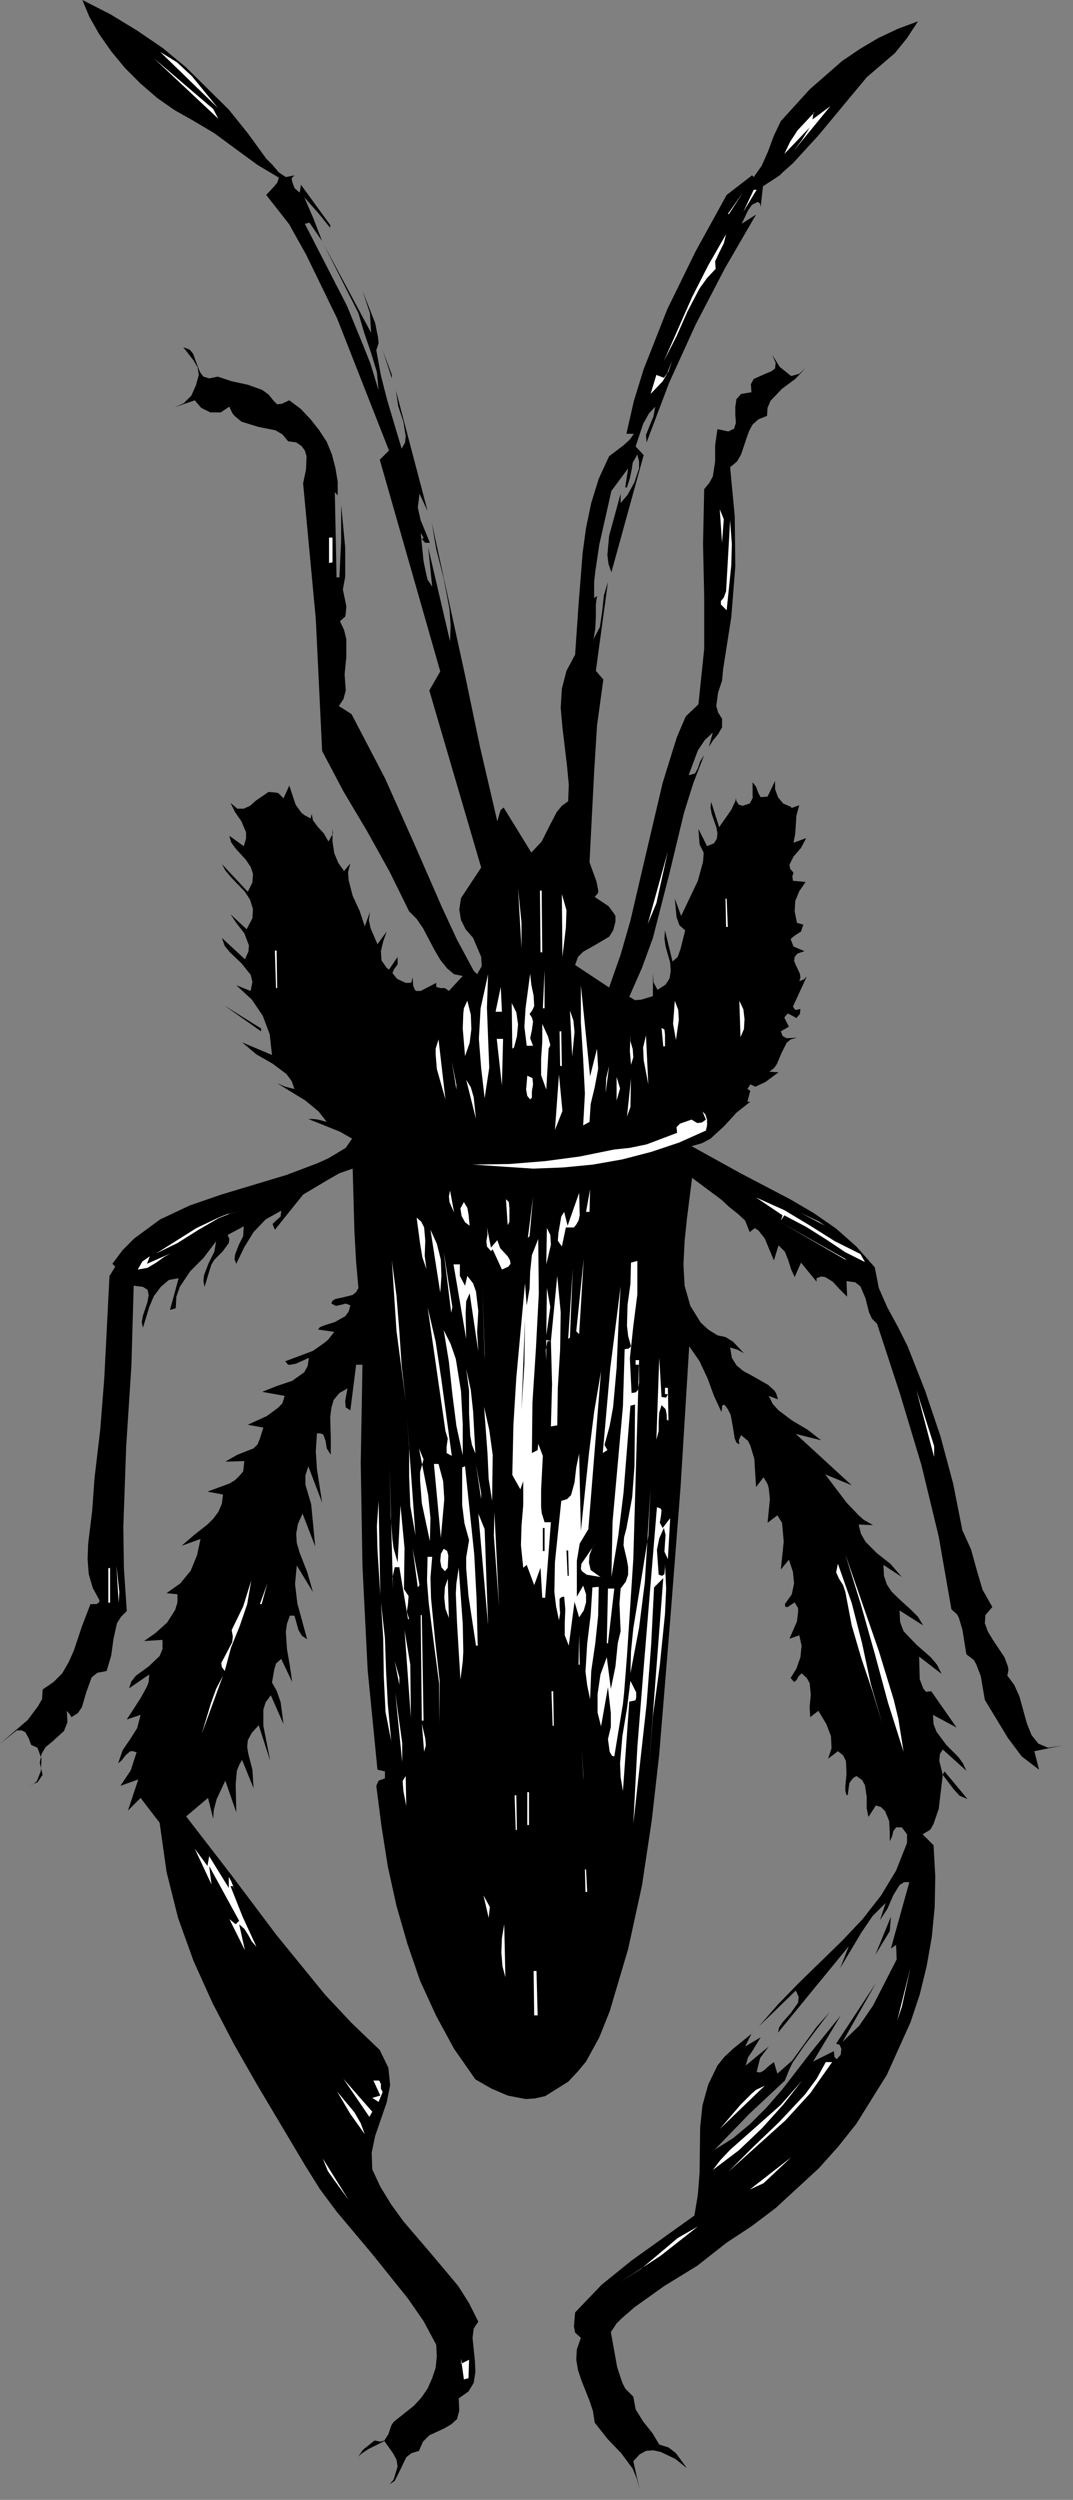 <?xml version="1.0" encoding="UTF-8" standalone="no"?>
<svg
   xmlns:dc="http://purl.org/dc/elements/1.1/"
   xmlns:cc="http://creativecommons.org/ns#"
   xmlns:rdf="http://www.w3.org/1999/02/22-rdf-syntax-ns#"
   xmlns:svg="http://www.w3.org/2000/svg"
   xmlns="http://www.w3.org/2000/svg"
   xmlns:sodipodi="http://sodipodi.sourceforge.net/DTD/sodipodi-0.dtd"
   xmlns:inkscape="http://www.inkscape.org/namespaces/inkscape"
   version="1.0"
   width="32.826mm"
   height="76.429mm"
   id="svg350"
   sodipodi:docname="CC000484.WMF">
  <rect width="100%" height="100%" fill="#808080" stroke="none"/>
  <sodipodi:namedview
     pagecolor="#ffffff"
     bordercolor="#666666"
     borderopacity="1"
     objecttolerance="10"
     gridtolerance="10"
     guidetolerance="10"
     inkscape:pageopacity="0"
     inkscape:pageshadow="2"
     inkscape:window-width="640"
     inkscape:window-height="480"
     id="namedview352" />
  <defs
     id="defs6">
    <clipPath
       clipPathUnits="userSpaceOnUse"
       id="clipWmfPath1">
      <path
         d="M 0,0 L 123.933,0 L 123.933,288.733 L 0,288.733 z"
         id="path2" />
    </clipPath>
    <pattern
       id="WMFhbasepattern"
       patternUnits="userSpaceOnUse"
       width="6"
       height="6"
       x="0"
       y="0" />
  </defs>
  <path
     style="fill:#000000;fill-rule:nonzero;fill-opacity:1;stroke:none;"
     clip-path="url(#clipWmfPath1)"
     d="  M 30.783,18.329   L 31.516,19.062   L 32.249,19.929   L 33.049,20.462   L 34.048,20.262   L 33.715,20.595   L 33.782,20.995   L 34.048,21.728   L 34.648,22.262   L 34.781,21.528   L 34.781,21.328   L 38.179,25.994   L 38.179,26.327   L 36.78,24.594   L 35.181,22.795   L 36.247,25.261   L 37.247,27.86   L 35.781,25.727   L 35.248,25.861   L 40.112,35.325   L 42.111,40.191   L 42.844,42.057   L 43.776,45.123   L 43.577,42.99   L 42.91,40.791   L 42.111,38.458   L 41.444,36.192   L 37.447,28.26   L 42.91,38.458   L 42.777,36.192   L 41.911,33.592   L 43.377,37.325   L 43.71,38.991   L 43.776,39.658   L 43.51,40.457   L 44.043,43.39   L 44.776,46.256   L 46.442,51.855   L 46.841,51.122   L 46.908,50.388   L 46.642,48.722   L 46.042,46.923   L 45.775,45.123   L 49.44,59.053   L 48.507,57.053   L 48.307,58.653   L 48.641,60.119   L 49.707,62.719   L 49.174,62.719   L 48.774,62.319   L 48.974,62.119   L 48.641,61.586   L 48.974,64.852   L 49.307,66.451   L 49.44,66.985   L 49.973,67.784   L 49.507,63.252   L 52.039,74.116   L 52.105,72.25   L 51.972,70.384   L 51.306,66.851   L 50.44,63.452   L 49.907,60.319   L 53.704,77.715   L 55.503,86.313   L 57.502,94.911   L 57.769,93.978   L 57.902,93.578   L 58.235,93.312   L 61.434,98.511   L 62.633,97.244   L 63.499,95.511   L 64.365,93.845   L 64.965,93.112   L 65.698,92.579   L 65.765,90.646   L 65.565,88.513   L 65.032,84.047   L 64.832,81.781   L 64.965,79.582   L 65.498,77.515   L 66.498,75.649   L 66.897,69.851   L 67.364,63.919   L 67.764,60.986   L 68.363,58.12   L 69.229,55.321   L 70.429,52.721   L 72.095,51.455   L 72.828,50.788   L 73.294,50.122   L 72.428,50.122   L 73.294,46.323   L 74.427,42.657   L 77.159,35.725   L 80.423,29.06   L 84.021,22.528   L 86.953,20.262   L 87.153,20.462   L 88.086,19.129   L 88.819,17.463   L 89.485,15.663   L 90.285,13.997   L 93.616,10.331   L 97.348,7.065   L 99.413,5.665   L 101.545,4.399   L 103.811,3.333   L 106.143,2.466   L 104.877,4.399   L 103.478,6.132   L 100.213,8.931   L 94.616,15.663   L 91.684,18.862   L 90.485,19.929   L 90.152,20.262   L 88.219,21.528   L 87.953,23.928   L 87.886,23.528   L 87.62,23.328   L 86.953,23.661   L 86.487,24.328   L 85.754,25.861   L 87.42,24.794   L 83.822,30.993   L 80.423,37.525   L 77.358,44.256   L 74.76,51.122   L 74.693,50.255   L 75.093,49.255   L 75.559,48.122   L 75.759,46.989   L 75.026,47.789   L 74.36,48.989   L 73.494,51.588   L 74.427,52.588   L 70.695,66.118   L 70.362,65.185   L 70.229,64.119   L 70.429,61.919   L 71.761,57.053   L 71.761,58.12   L 72.561,57.187   L 73.361,55.72   L 73.894,54.121   L 73.894,53.321   L 73.694,52.521   L 73.161,53.454   L 73.027,54.321   L 72.828,55.254   L 72.494,56.32   L 72.294,56.32   L 72.628,54.121   L 70.695,56.72   L 69.296,62.919   L 68.83,66.051   L 68.696,67.251   L 68.696,69.117   L 69.03,68.851   L 68.896,69.851   L 68.896,71.25   L 68.83,72.65   L 68.63,73.85   L 69.363,72.45   L 69.629,70.65   L 69.829,68.784   L 70.296,67.251   L 68.896,77.515   L 69.762,78.515   L 69.03,83.847   L 68.696,89.246   L 68.163,99.644   L 68.963,101.843   L 69.163,102.843   L 69.163,103.176   L 68.763,103.643   L 70.362,104.709   L 70.962,105.509   L 71.162,105.842   L 71.162,106.509   L 70.895,107.509   L 70.429,108.242   L 68.963,109.108   L 67.43,109.975   L 66.831,110.574   L 66.498,111.508   L 70.429,114.107   L 71.761,110.308   L 72.894,106.375   L 74.76,98.377   L 76.625,90.446   L 77.825,86.58   L 78.291,85.114   L 79.291,82.781   L 80.757,81.381   L 81.423,74.983   L 81.423,68.917   L 81.29,62.852   L 81.423,56.52   L 82.023,55.787   L 82.422,55.054   L 82.689,53.321   L 82.689,51.455   L 82.955,49.589   L 84.221,49.855   L 84.888,49.522   L 85.088,48.855   L 85.021,47.922   L 85.021,46.989   L 85.154,46.123   L 85.687,45.523   L 86.887,45.323   L 86.82,44.39   L 87.153,43.79   L 88.486,43.19   L 89.152,42.923   L 89.618,42.59   L 89.685,41.924   L 89.285,40.991   L 90.152,42.39   L 91.484,43.457   L 92.417,43.19   L 93.15,42.524   L 91.951,43.79   L 90.418,44.923   L 89.085,46.323   L 88.752,47.122   L 88.686,48.056   L 87.686,48.455   L 87.02,49.055   L 86.62,49.789   L 86.287,50.722   L 85.687,52.521   L 85.221,53.321   L 84.421,53.988   L 84.954,59.653   L 85.021,65.452   L 84.555,71.317   L 83.622,77.249   L 83.488,78.649   L 83.022,80.048   L 82.822,81.581   L 83.022,82.314   L 83.488,83.047   L 83.488,84.047   L 83.022,84.847   L 82.422,85.58   L 81.956,86.313   L 82.422,84.647   L 81.49,85.514   L 80.69,86.713   L 79.624,89.579   L 80.357,89.379   L 80.69,88.78   L 80.956,87.98   L 81.423,87.247   L 80.157,90.512   L 79.091,93.912   L 77.358,101.11   L 75.493,108.375   L 74.227,111.841   L 72.761,115.173   L 73.427,115.573   L 74.16,115.507   L 75.493,115.107   L 75.493,112.374   L 75.559,113.507   L 76.026,114.374   L 76.959,113.774   L 77.425,113.041   L 77.558,112.174   L 77.492,111.241   L 76.959,109.375   L 76.825,108.442   L 76.892,107.509   L 77.758,111.108   L 78.358,110.574   L 78.691,109.641   L 79.224,107.509   L 78.558,106.909   L 78.225,105.976   L 78.025,103.843   L 78.758,105.842   L 80.69,101.777   L 81.29,99.577   L 81.356,98.711   L 81.356,98.511   L 80.89,97.577   L 80.757,95.778   L 81.756,97.777   L 82.556,97.444   L 82.889,96.911   L 82.955,96.244   L 82.822,95.578   L 82.289,94.045   L 82.156,93.312   L 82.222,92.645   L 83.155,95.578   L 84.555,93.578   L 85.021,92.579   L 85.088,92.245   L 84.954,91.646   L 85.154,92.579   L 85.421,92.979   L 85.887,93.112   L 86.687,92.845   L 87.02,92.245   L 87.02,90.379   L 87.42,90.912   L 87.686,91.646   L 87.953,92.112   L 88.752,92.045   L 89.618,90.246   L 89.618,91.179   L 89.952,92.112   L 90.551,92.845   L 91.484,93.245   L 91.484,93.378   L 92.417,93.045   L 92.084,94.245   L 92.017,95.311   L 91.951,96.311   L 91.751,97.378   L 93.217,96.844   L 92.617,97.977   L 91.751,98.977   L 91.284,99.91   L 91.351,100.377   L 91.751,100.843   L 91.617,101.243   L 91.684,101.777   L 93.15,101.91   L 92.417,102.976   L 91.951,104.109   L 91.884,105.309   L 92.15,106.642   L 92.883,106.842   L 92.617,107.642   L 91.884,108.108   L 91.418,108.508   L 91.751,109.375   L 93.017,109.908   L 92.217,110.175   L 91.884,110.574   L 91.817,111.041   L 92.017,111.508   L 92.484,112.507   L 92.55,112.974   L 92.417,113.374   L 92.95,113.174   L 93.283,112.841   L 91.684,116.306   L 91.951,116.706   L 92.35,116.64   L 92.55,116.573   L 92.484,117.173   L 92.084,117.64   L 91.617,117.373   L 91.084,117.106   L 90.685,117.573   L 91.218,118.639   L 90.285,119.172   L 90.485,119.706   L 90.951,119.972   L 92.15,119.906   L 91.418,120.106   L 90.951,120.506   L 90.351,121.705   L 89.818,122.972   L 89.485,123.438   L 88.952,123.838   L 90.018,123.905   L 88.486,125.038   L 87.62,125.438   L 87.353,125.571   L 86.753,125.304   L 86.42,125.838   L 86.753,126.038   L 86.42,127.304   L 86.753,127.304   L 85.154,128.57   L 83.755,130.103   L 82.156,131.57   L 81.156,132.103   L 79.957,132.436   L 85.621,135.569   L 91.351,138.568   L 94.083,140.168   L 96.681,141.967   L 99.013,144.033   L 101.146,146.433   L 101.612,148.832   L 102.612,151.098   L 103.811,153.298   L 104.944,155.564   L 106.942,160.63   L 108.742,165.962   L 110.207,171.427   L 111.274,176.826   L 112.273,179.025   L 112.939,181.425   L 113.606,183.691   L 114.738,185.69   L 113.939,186.624   L 113.872,187.557   L 114.205,188.49   L 114.805,189.49   L 116.138,191.489   L 116.537,192.556   L 116.604,192.955   L 116.471,193.622   L 117.27,194.688   L 117.87,196.021   L 118.736,199.154   L 119.269,200.487   L 120.069,201.487   L 121.201,201.953   L 122.867,201.687   L 119.602,202.353   L 120.135,204.486   L 118.136,202.953   L 116.537,200.82   L 113.872,196.421   L 113.406,193.689   L 112.873,192.289   L 112.606,191.822   L 111.74,191.156   L 111.274,188.29   L 110.874,186.957   L 110.674,186.557   L 110.008,185.957   L 108.542,177.559   L 106.543,169.294   L 104.077,161.096   L 101.412,152.965   L 100.812,152.365   L 100.479,151.632   L 100.08,150.032   L 99.48,148.632   L 98.88,148.166   L 97.881,148.032   L 97.947,149.832   L 97.081,148.966   L 96.282,148.099   L 95.415,147.566   L 94.949,147.499   L 94.416,147.699   L 94.416,148.099   L 92.617,145.9   L 91.884,147.566   L 91.484,146.699   L 91.151,145.633   L 90.751,144.633   L 90.018,143.9   L 89.485,145.633   L 88.419,143.1   L 87.686,142.167   L 87.353,141.967   L 87.286,141.901   L 86.687,142.367   L 86.154,141.034   L 85.287,140.234   L 84.355,139.501   L 83.422,138.635   L 80.024,136.102   L 79.424,140.834   L 79.157,143.434   L 79.024,146.1   L 79.157,148.566   L 79.824,150.899   L 81.023,152.831   L 81.889,153.631   L 82.955,154.298   L 83.888,154.498   L 84.754,155.031   L 86.02,156.364   L 85.287,155.964   L 84.421,155.697   L 84.621,156.897   L 85.154,157.764   L 85.954,158.43   L 86.953,158.963   L 88.819,160.03   L 89.552,160.696   L 89.752,161.029   L 89.952,161.696   L 88.886,161.296   L 89.352,162.229   L 90.018,162.962   L 91.617,164.162   L 93.416,165.229   L 94.949,166.428   L 92.017,165.695   L 98.48,171.627   L 95.415,170.361   L 97.881,173.627   L 99.28,175.093   L 99.88,175.626   L 100.946,176.226   L 99.28,176.159   L 99.546,177.226   L 100.08,178.159   L 101.412,179.492   L 102.945,180.692   L 104.277,182.225   L 102.145,180.825   L 102.212,182.091   L 102.545,183.091   L 103.078,183.891   L 103.811,184.624   L 105.343,186.024   L 106.143,186.824   L 106.743,187.823   L 104.011,186.09   L 104.077,187.423   L 104.477,188.49   L 105.943,190.023   L 107.609,191.489   L 108.342,192.356   L 108.875,193.422   L 106.276,191.422   L 106.343,194.022   L 106.743,195.088   L 107.009,195.422   L 107.076,195.488   L 107.675,195.422   L 110.607,199.621   L 107.875,198.154   L 107.942,199.221   L 108.275,200.087   L 109.408,201.62   L 110.807,203.02   L 111.34,203.753   L 111.74,204.619   L 109.008,202.153   L 108.675,202.687   L 108.608,203.486   L 109.008,205.086   L 109.208,204.686   L 111.873,207.885   L 110.94,207.485   L 110.274,206.752   L 109.008,205.086   L 108.542,209.018   L 107.942,210.751   L 107.609,211.351   L 107.476,211.485   L 106.676,211.951   L 107.942,213.217   L 108.142,216.817   L 108.075,220.349   L 107.742,223.815   L 107.142,227.214   L 106.343,230.48   L 105.277,233.679   L 102.545,239.745   L 99.013,245.41   L 96.948,248.009   L 94.682,250.542   L 89.685,255.141   L 86.953,257.207   L 84.021,259.14   L 80.623,261.806   L 76.825,264.139   L 73.361,266.605   L 71.828,267.938   L 71.295,268.471   L 70.629,269.471   L 71.362,273.537   L 71.961,275.336   L 72.294,276.003   L 72.428,276.136   L 73.227,276.936   L 73.494,278.402   L 74.36,279.802   L 75.426,281.135   L 76.226,282.468   L 77.292,282.801   L 78.158,283.468   L 79.424,285.201   L 78.091,284.134   L 76.426,283.335   L 75.559,283.135   L 74.693,283.201   L 73.96,283.601   L 73.227,284.401   L 73.96,287.667   L 73.627,286.401   L 73.161,285.267   L 71.828,283.468   L 70.229,281.802   L 68.763,279.935   L 68.563,278.602   L 68.163,277.403   L 67.231,275.07   L 66.831,273.87   L 66.631,272.67   L 66.697,271.471   L 67.164,270.138   L 66.498,269.538   L 66.364,268.805   L 66.498,267.205   L 69.563,264.006   L 73.027,261.206   L 80.29,256.008   L 80.69,253.608   L 80.89,251.075   L 80.956,245.81   L 81.223,243.277   L 81.889,240.878   L 82.955,238.678   L 83.755,237.678   L 84.754,236.745   L 86.887,235.012   L 86.154,236.479   L 87.953,235.412   L 87.02,236.945   L 86.487,237.745   L 86.22,238.678   L 88.886,236.479   L 87.886,237.812   L 87.486,239.411   L 87.886,239.478   L 88.286,239.278   L 88.952,238.678   L 89.485,238.278   L 89.885,239.611   L 91.617,238.078   L 93.017,236.145   L 94.416,234.213   L 95.948,232.48   L 93.017,236.345   L 91.684,238.278   L 91.284,239.078   L 90.751,240.411   L 86.62,244.277   L 82.622,248.409   L 84.754,247.076   L 86.753,245.41   L 88.619,243.544   L 90.418,241.478   L 93.816,237.079   L 97.214,232.88   L 94.016,238.212   L 96.415,237.012   L 96.481,237.678   L 96.748,237.945   L 97.214,237.412   L 97.281,236.745   L 97.081,236.279   L 96.681,236.145   L 101.279,229.147   L 97.414,235.946   L 99.347,234.079   L 100.946,231.746   L 103.678,226.414   L 103.611,224.748   L 103.011,225.148   L 105.143,217.483   L 104.544,217.483   L 104.011,217.816   L 103.278,219.016   L 102.612,220.549   L 101.745,221.882   L 102.412,219.883   L 100.879,221.416   L 99.613,223.282   L 97.148,227.414   L 98.147,224.881   L 89.952,234.879   L 90.085,234.279   L 90.485,233.679   L 91.484,232.546   L 92.284,231.413   L 92.35,230.747   L 92.017,230.014   L 87.753,234.146   L 89.952,231.613   L 92.35,229.147   L 97.348,224.282   L 99.746,221.749   L 101.879,219.016   L 103.611,216.15   L 104.877,212.951   L 104.877,211.951   L 104.277,211.151   L 103.611,211.151   L 103.278,211.618   L 103.145,212.218   L 102.878,212.751   L 102.878,211.684   L 102.811,210.418   L 102.345,209.285   L 101.879,208.818   L 101.279,208.619   L 100.413,209.952   L 100.213,208.952   L 100.213,207.619   L 100.013,206.286   L 99.68,205.686   L 99.013,205.219   L 98.614,205.486   L 98.214,206.019   L 98.014,207.419   L 97.881,207.419   L 97.747,206.952   L 97.747,206.352   L 97.881,204.953   L 97.814,203.486   L 97.481,202.82   L 96.881,202.353   L 95.749,203.22   L 96.148,202.02   L 96.082,200.62   L 95.549,199.221   L 94.749,197.888   L 94.616,197.688   L 93.683,198.421   L 93.616,197.221   L 93.75,195.821   L 93.616,194.488   L 93.283,193.889   L 92.684,193.355   L 92.35,193.689   L 92.084,194.155   L 91.817,194.355   L 91.418,193.889   L 92.084,192.822   L 92.55,191.489   L 92.684,190.156   L 92.417,188.956   L 91.284,189.356   L 92.15,187.357   L 92.284,186.224   L 92.284,185.824   L 91.884,185.157   L 91.084,185.69   L 90.818,185.69   L 90.751,185.357   L 91.551,184.224   L 91.817,182.958   L 91.684,181.625   L 91.218,180.225   L 90.285,181.358   L 90.618,178.159   L 90.485,176.559   L 90.418,175.959   L 89.885,175.093   L 88.752,175.959   L 89.019,173.227   L 88.886,171.96   L 88.752,171.494   L 88.286,170.694   L 87.42,171.827   L 87.22,168.561   L 86.753,167.028   L 86.487,166.495   L 85.687,165.828   L 85.421,166.428   L 85.487,166.895   L 85.154,166.695   L 84.954,166.228   L 84.754,164.962   L 84.488,163.496   L 84.155,162.829   L 83.755,162.296   L 83.488,162.429   L 83.488,162.629   L 83.422,163.162   L 82.556,161.296   L 81.823,159.297   L 80.89,157.297   L 79.69,155.564   L 78.691,171.827   L 77.492,187.223   L 76.226,202.687   L 75.359,210.351   L 74.227,217.883   L 72.628,225.215   L 70.495,232.413   L 69.296,235.412   L 67.764,238.212   L 66.764,239.411   L 65.698,240.544   L 63.033,242.211   L 61.833,242.477   L 60.767,242.544   L 58.702,242.144   L 56.836,241.344   L 54.97,240.278   L 52.505,236.745   L 50.44,232.946   L 48.574,228.881   L 47.108,224.615   L 45.842,220.216   L 44.843,215.684   L 44.11,211.018   L 43.51,206.352   L 43.776,205.752   L 44.176,205.619   L 44.509,205.486   L 44.509,204.686   L 43.643,204.486   L 42.51,192.955   L 41.911,180.958   L 41.711,169.028   L 41.911,157.697   L 41.178,157.697   L 40.512,162.962   L 39.979,162.629   L 39.912,161.896   L 40.178,160.43   L 39.246,160.963   L 38.579,161.763   L 38.313,162.696   L 38.179,163.762   L 38.246,166.095   L 38.246,168.095   L 37.78,167.361   L 37.646,166.495   L 37.38,165.762   L 37.047,165.628   L 36.647,165.628   L 36.514,167.695   L 36.647,169.761   L 37.247,173.627   L 35.648,169.428   L 35.314,170.494   L 35.314,171.56   L 35.981,173.827   L 36.447,178.692   L 34.981,174.893   L 34.448,176.093   L 34.248,177.226   L 34.315,178.292   L 34.648,179.425   L 35.514,181.625   L 36.181,183.958   L 34.315,180.892   L 34.115,183.024   L 34.382,185.291   L 35.514,189.423   L 34.915,189.023   L 34.515,188.357   L 34.048,186.69   L 33.515,186.69   L 33.182,187.623   L 33.049,188.556   L 33.182,190.556   L 33.515,192.489   L 33.782,194.355   L 32.516,191.689   L 31.916,192.222   L 31.716,192.889   L 31.45,194.422   L 31.983,195.355   L 32.449,196.688   L 32.782,199.221   L 31.316,195.888   L 30.717,196.688   L 30.45,197.554   L 30.45,199.421   L 31.25,203.486   L 29.917,199.354   L 29.118,200.22   L 28.651,201.087   L 28.585,201.887   L 28.718,202.687   L 29.184,204.486   L 29.318,206.619   L 27.985,203.353   L 27.652,203.953   L 27.385,204.619   L 27.252,206.152   L 27.319,209.418   L 26.053,205.752   L 25.053,207.885   L 24.72,209.152   L 24.653,210.151   L 24.054,207.752   L 21.522,209.885   L 26.719,216.617   L 31.983,223.615   L 37.58,230.48   L 40.645,233.746   L 43.91,236.879   L 44.909,238.945   L 45.109,240.944   L 44.709,242.944   L 44.043,244.877   L 43.377,246.81   L 42.977,248.743   L 43.044,250.675   L 43.976,252.675   L 45.242,254.741   L 46.642,256.674   L 49.84,260.407   L 52.972,264.139   L 54.238,266.139   L 55.304,268.271   L 54.771,269.071   L 54.637,270.138   L 54.904,272.737   L 54.97,274.07   L 54.771,275.336   L 54.171,276.336   L 53.038,277.136   L 53.105,278.536   L 52.838,279.535   L 52.172,280.135   L 51.372,280.602   L 49.64,281.402   L 48.907,282.135   L 48.441,283.201   L 47.574,283.468   L 46.975,283.934   L 46.308,285.334   L 45.642,286.667   L 45.042,287.067   L 44.176,287.2   L 45.042,287.067   L 45.509,286.534   L 45.975,285.001   L 45.842,284.201   L 45.442,283.468   L 44.443,282.068   L 42.577,283.001   L 41.778,283.535   L 41.511,283.801   L 41.444,284.401   L 41.511,283.735   L 41.977,283.068   L 43.31,282.002   L 43.976,282.135   L 44.443,282.002   L 44.909,281.268   L 45.242,280.269   L 45.509,279.869   L 45.909,279.535   L 47.841,278.002   L 48.707,277.069   L 49.44,276.003   L 49.973,274.803   L 50.373,273.604   L 50.506,272.27   L 50.44,270.937   L 48.974,268.205   L 47.175,265.605   L 43.11,260.54   L 38.912,255.541   L 36.98,252.942   L 35.314,250.276   L 29.717,240.878   L 27.052,236.212   L 24.587,231.48   L 22.388,226.614   L 20.589,221.616   L 19.256,216.283   L 18.457,210.618   L 16.258,207.752   L 14.792,209.218   L 15.991,205.619   L 13.926,206.352   L 15.125,204.553   L 15.792,202.487   L 15.392,202.353   L 15.059,202.353   L 14.526,202.82   L 14.059,203.42   L 13.659,203.753   L 14.192,202.22   L 15.059,200.954   L 15.858,199.687   L 16.258,198.154   L 14.659,198.687   L 16.258,196.221   L 16.991,194.888   L 17.191,194.355   L 17.257,193.489   L 14.925,195.088   L 15.192,194.288   L 15.725,193.622   L 17.191,192.556   L 18.457,191.356   L 18.79,190.556   L 18.79,189.49   L 16.658,189.623   L 17.99,188.69   L 19.323,187.49   L 20.256,186.024   L 20.522,185.157   L 20.522,184.224   L 19.256,184.091   L 20.855,182.958   L 22.055,181.491   L 22.788,179.692   L 23.188,177.826   L 20.989,178.625   L 22.455,177.359   L 23.987,176.159   L 24.653,175.493   L 25.253,174.693   L 25.653,173.76   L 25.786,172.693   L 23.987,172.36   L 26.519,171.427   L 27.185,171.027   L 27.718,170.494   L 28.118,170.027   L 28.251,168.828   L 26.053,168.894   L 27.452,168.095   L 29.318,167.361   L 29.784,166.895   L 30.051,166.228   L 30.45,164.962   L 28.651,164.629   L 30.85,163.629   L 32.116,162.696   L 32.516,162.296   L 32.649,162.163   L 32.916,161.296   L 30.317,160.83   L 31.983,160.163   L 33.782,159.563   L 35.181,158.563   L 35.581,157.83   L 35.714,156.897   L 34.248,157.564   L 33.582,157.697   L 33.315,157.697   L 32.982,157.297   L 36.181,156.097   L 37.513,155.164   L 37.98,154.764   L 38.646,153.898   L 36.78,153.631   L 36.98,153.365   L 37.447,153.165   L 38.713,152.765   L 39.912,152.098   L 40.312,151.565   L 40.512,150.832   L 39.979,150.632   L 39.445,150.765   L 38.846,150.899   L 38.313,150.632   L 38.446,150.299   L 38.779,150.099   L 39.712,149.899   L 40.778,149.632   L 41.178,149.299   L 41.444,148.832   L 41.178,145.833   L 40.978,142.234   L 40.778,135.036   L 39.246,135.569   L 37.846,136.369   L 35.048,138.035   L 31.783,142.101   L 31.516,141.434   L 31.916,141.034   L 32.449,140.568   L 32.516,139.901   L 30.717,140.901   L 29.318,142.367   L 28.251,144.1   L 27.319,146.033   L 27.119,145.5   L 27.185,144.967   L 27.585,143.9   L 28.118,142.834   L 28.185,141.701   L 27.319,142.167   L 26.319,142.7   L 26.519,143.167   L 26.452,143.634   L 25.72,144.633   L 24.787,145.566   L 24.454,146.1   L 24.254,146.699   L 23.654,148.699   L 23.521,148.032   L 23.587,147.366   L 24.12,145.966   L 24.787,144.633   L 24.987,143.434   L 23.521,145.366   L 21.988,146.899   L 20.789,148.699   L 20.389,149.832   L 20.322,151.165   L 19.656,151.365   L 20.656,147.699   L 19.523,147.899   L 18.59,148.699   L 17.79,149.765   L 17.257,151.032   L 16.524,153.431   L 16.391,152.765   L 16.524,152.032   L 17.057,150.432   L 17.191,149.632   L 17.057,149.032   L 16.524,148.699   L 15.458,148.566   L 15.192,157.83   L 14.592,167.095   L 14.259,176.426   L 14.326,181.225   L 14.659,186.157   L 13.992,186.824   L 13.526,187.557   L 13.126,189.356   L 12.86,191.289   L 12.327,193.089   L 11.261,193.289   L 10.594,193.822   L 9.995,195.488   L 9.462,197.288   L 8.995,197.954   L 8.262,198.421   L 8.062,198.088   L 7.729,197.688   L 7.796,199.021   L 7.396,200.02   L 5.997,201.287   L 5.264,201.887   L 4.797,202.687   L 4.598,203.686   L 4.931,205.086   L 4.331,205.952   L 3.332,206.352   L 3.865,206.152   L 4.264,205.819   L 4.731,204.619   L 4.797,203.22   L 4.331,201.953   L 3.598,201.62   L 3.332,200.887   L 2.932,200.154   L 2.532,199.954   L 1.932,199.954   L 0,201.487   L 3.198,198.754   L 4.398,197.154   L 4.731,196.555   L 4.864,196.355   L 4.931,195.222   L 6.197,194.355   L 7.196,193.355   L 7.929,192.089   L 8.529,190.756   L 9.462,187.957   L 10.461,185.357   L 11.127,185.357   L 11.394,185.224   L 11.527,184.957   L 10.728,183.491   L 10.261,181.891   L 10.128,180.158   L 10.195,178.359   L 10.661,174.56   L 10.927,170.827   L 11.594,165.162   L 12.06,159.23   L 12.66,147.433   L 13.326,146.366   L 12.993,146.033   L 14.192,144.433   L 15.525,143.1   L 18.523,140.901   L 21.922,139.301   L 25.586,138.035   L 33.116,135.769   L 36.647,134.436   L 37.98,133.836   L 39.979,132.636   L 40.711,131.57   L 39.312,130.77   L 37.98,130.237   L 35.648,129.303   L 36.247,129.303   L 36.78,129.37   L 37.78,129.637   L 36.847,128.437   L 35.314,127.171   L 32.049,125.171   L 32.982,125.571   L 34.048,125.838   L 33.715,124.904   L 33.116,124.105   L 31.516,122.905   L 29.651,121.839   L 27.985,120.439   L 31.45,121.905   L 31.183,119.506   L 30.384,117.373   L 29.118,115.507   L 27.319,113.84   L 28.984,114.507   L 29.184,113.44   L 28.984,112.641   L 27.918,111.308   L 26.586,110.041   L 25.986,109.308   L 25.653,108.375   L 28.318,110.841   L 28.718,109.975   L 28.785,109.241   L 28.251,107.842   L 27.319,106.642   L 26.652,105.642   L 28.518,107.375   L 29.184,106.109   L 29.251,105.042   L 28.918,103.976   L 28.318,103.043   L 26.719,101.377   L 26.053,100.577   L 25.653,99.844   L 28.651,103.043   L 29.184,101.976   L 29.251,100.977   L 28.984,100.177   L 28.451,99.377   L 27.185,97.977   L 26.719,97.311   L 26.519,96.578   L 28.185,97.777   L 28.451,96.911   L 28.451,96.178   L 27.918,94.911   L 27.185,93.845   L 26.652,92.779   L 27.452,93.445   L 28.185,93.445   L 28.918,93.112   L 29.584,92.512   L 31.05,91.512   L 31.85,91.579   L 32.183,91.646   L 32.782,92.245   L 33.449,90.779   L 34.182,92.979   L 34.848,93.912   L 35.181,94.178   L 35.914,94.578   L 36.047,94.045   L 36.181,94.778   L 36.714,95.511   L 37.447,96.311   L 37.98,97.244   L 38.313,96.644   L 38.513,96.311   L 38.446,95.778   L 38.446,97.244   L 38.646,98.577   L 39.112,99.71   L 39.779,100.643   L 40.512,99.777   L 40.245,100.777   L 40.312,101.71   L 40.778,103.509   L 41.578,105.242   L 42.177,107.042   L 42.777,105.376   L 42.644,106.309   L 42.844,107.242   L 43.643,109.108   L 44.709,107.642   L 44.31,108.775   L 44.043,109.908   L 44.11,110.974   L 44.709,111.841   L 44.976,112.041   L 45.975,110.574   L 45.975,111.441   L 45.575,111.974   L 45.376,112.441   L 45.909,113.107   L 46.908,113.574   L 47.441,113.574   L 47.574,113.507   L 47.708,112.907   L 47.774,113.907   L 47.974,114.374   L 48.107,114.507   L 48.641,114.507   L 50.44,113.574   L 50.44,114.04   L 50.906,114.174   L 51.439,114.174   L 51.905,114.507   L 53.505,112.774   L 52.505,112.574   L 51.706,111.907   L 50.906,110.908   L 50.24,109.775   L 48.907,107.242   L 48.174,106.175   L 47.308,105.309   L 45.042,100.71   L 42.444,96.044   L 39.712,91.446   L 37.247,86.78   L 36.514,71.517   L 35.048,55.854   L 35.381,54.254   L 35.448,52.721   L 35.248,52.055   L 34.848,51.521   L 34.248,51.122   L 33.315,50.988   L 32.649,50.188   L 31.85,49.722   L 29.851,49.322   L 27.918,48.722   L 27.119,48.056   L 26.852,47.722   L 26.519,46.989   L 25.52,47.656   L 24.32,47.656   L 23.254,47.122   L 22.521,46.256   L 20.189,47.056   L 21.255,46.589   L 22.121,45.723   L 22.654,44.523   L 22.988,43.323   L 22.854,42.457   L 22.388,41.657   L 21.189,40.124   L 21.922,40.391   L 22.321,40.857   L 22.854,42.324   L 23.121,42.99   L 23.521,43.523   L 24.187,43.723   L 25.186,43.523   L 26.786,44.056   L 28.651,44.456   L 30.317,45.056   L 31.05,45.589   L 31.65,46.323   L 32.049,46.723   L 32.582,46.656   L 33.449,46.256   L 34.781,47.256   L 35.914,48.455   L 36.913,49.722   L 37.78,51.055   L 38.379,52.521   L 38.779,54.054   L 39.046,55.654   L 39.046,57.253   L 38.713,56.854   L 38.912,66.718   L 39.246,66.718   L 39.445,62.519   L 39.445,58.32   L 39.912,63.252   L 39.912,65.718   L 39.912,66.651   L 39.645,68.118   L 40.045,70.05   L 39.979,70.917   L 39.912,71.25   L 39.312,71.783   L 39.779,72.783   L 40.045,73.85   L 40.045,75.916   L 39.845,77.915   L 39.979,79.782   L 39.712,80.781   L 39.179,81.581   L 40.645,82.514   L 44.509,89.913   L 47.841,97.378   L 51.106,104.842   L 52.838,108.575   L 54.771,112.174   L 55.17,112.574   L 55.703,111.641   L 55.637,110.574   L 54.704,108.375   L 53.838,107.375   L 53.305,106.309   L 53.105,105.109   L 53.305,103.776   L 55.637,100.244   L 49.64,79.782   L 50.906,77.582   L 43.91,53.121   L 44.976,52.055   L 38.979,36.792   L 35.381,29.393   L 33.848,26.661   L 33.449,25.927   L 30.783,22.528   L 31.65,21.595   L 32.049,21.128   L 32.249,20.529   L 29.784,19.062   L 27.319,17.263   L 24.787,15.396   L 22.321,13.93   L 20.189,12.73   L 18.19,11.331   L 16.258,9.664   L 14.459,7.865   L 12.86,5.932   L 11.461,3.932   L 10.328,1.933   L 9.528,0   L 12.793,1.666   L 15.858,3.533   L 18.79,5.532   L 21.455,7.732   L 26.452,12.664   L 28.651,15.396   L 30.783,18.329  z "
     id="path8" />
  <path
     style="fill:#ffffff;fill-rule:nonzero;fill-opacity:1;stroke:none;"
     clip-path="url(#clipWmfPath1)"
     d="  M 25.186,12.464   L 18.523,5.999   L 20.456,7.198   L 22.188,8.798   L 25.186,12.464  z "
     id="path10" />
  <path
     style="fill:#ffffff;fill-rule:nonzero;fill-opacity:1;stroke:none;"
     clip-path="url(#clipWmfPath1)"
     d="  M 25.253,13.73   L 17.79,6.732   L 24.653,12.597   L 25.253,13.73  z "
     id="path12" />
  <path
     style="fill:#ffffff;fill-rule:nonzero;fill-opacity:1;stroke:none;"
     clip-path="url(#clipWmfPath1)"
     d="  M 91.751,17.463   L 92.75,16.13   L 93.616,14.73   L 90.685,17.796   L 91.351,16.396   L 92.217,15.063   L 94.216,12.93   L 94.016,13.064   L 94.016,13.33   L 93.949,13.797   L 96.015,12.264   L 91.751,17.463  z "
     id="path14" />
  <path
     style="fill:#ffffff;fill-rule:nonzero;fill-opacity:1;stroke:none;"
     clip-path="url(#clipWmfPath1)"
     d="  M 85.954,24.461   L 87.153,21.928   L 87.486,21.928   L 85.954,24.461  z "
     id="path16" />
  <path
     style="fill:#ffffff;fill-rule:nonzero;fill-opacity:1;stroke:none;"
     clip-path="url(#clipWmfPath1)"
     d="  M 84.155,24.728   L 85.887,22.262   L 84.288,24.728   L 84.155,24.728  z "
     id="path18" />
  <path
     style="fill:#ffffff;fill-rule:nonzero;fill-opacity:1;stroke:none;"
     clip-path="url(#clipWmfPath1)"
     d="  M 82.756,31.259   L 82.756,31.059   L 81.756,32.126   L 80.89,33.326   L 79.491,35.992   L 78.225,38.858   L 76.759,41.724   L 80.024,34.325   L 81.889,30.66   L 83.955,27.06   L 83.688,28.127   L 83.155,29.193   L 82.689,30.193   L 82.756,31.259  z "
     id="path20" />
  <path
     style="fill:#ffffff;fill-rule:nonzero;fill-opacity:1;stroke:none;"
     clip-path="url(#clipWmfPath1)"
     d="  M 81.889,32.859   L 80.69,35.592   L 81.889,32.859  z "
     id="path22" />
  <path
     style="fill:#000000;fill-rule:nonzero;fill-opacity:1;stroke:none;"
     clip-path="url(#clipWmfPath1)"
     d="  M 45.309,43.723   L 44.243,40.457   L 45.309,43.323   L 45.309,43.723  z "
     id="path24" />
  <path
     style="fill:#ffffff;fill-rule:nonzero;fill-opacity:1;stroke:none;"
     clip-path="url(#clipWmfPath1)"
     d="  M 75.226,45.523   L 75.893,43.323   L 76.759,43.657   L 77.159,43.123   L 77.425,42.39   L 77.692,41.724   L 77.292,42.923   L 76.625,44.056   L 75.226,45.523  z "
     id="path26" />
  <path
     style="fill:#ffffff;fill-rule:nonzero;fill-opacity:1;stroke:none;"
     clip-path="url(#clipWmfPath1)"
     d="  M 44.31,48.056   L 45.176,50.988   L 44.31,48.056  z "
     id="path28" />
  <path
     style="fill:#ffffff;fill-rule:nonzero;fill-opacity:1;stroke:none;"
     clip-path="url(#clipWmfPath1)"
     d="  M 83.488,62.719   L 83.222,58.853   L 83.688,59.986   L 83.488,62.719  z "
     id="path30" />
  <path
     style="fill:#ffffff;fill-rule:nonzero;fill-opacity:1;stroke:none;"
     clip-path="url(#clipWmfPath1)"
     d="  M 84.021,70.517   L 83.355,69.851   L 83.355,69.451   L 83.688,69.051   L 83.955,68.318   L 84.421,60.119   L 84.621,62.852   L 84.555,65.318   L 84.021,70.517  z "
     id="path32" />
  <path
     style="fill:#ffffff;fill-rule:nonzero;fill-opacity:1;stroke:none;"
     clip-path="url(#clipWmfPath1)"
     d="  M 38.046,62.119   L 38.446,62.119   L 38.446,64.985   L 38.046,65.052   L 38.046,62.119  z "
     id="path34" />
  <path
     style="fill:#ffffff;fill-rule:nonzero;fill-opacity:1;stroke:none;"
     clip-path="url(#clipWmfPath1)"
     d="  M 51.972,80.115   L 53.638,86.78   L 51.972,80.115  z "
     id="path36" />
  <path
     style="fill:#ffffff;fill-rule:nonzero;fill-opacity:1;stroke:none;"
     clip-path="url(#clipWmfPath1)"
     d="  M 39.512,84.314   L 42.91,90.646   L 39.512,84.314  z "
     id="path38" />
  <path
     style="fill:#ffffff;fill-rule:nonzero;fill-opacity:1;stroke:none;"
     clip-path="url(#clipWmfPath1)"
     d="  M 79.224,88.246   L 77.692,92.912   L 79.224,88.246  z "
     id="path40" />
  <path
     style="fill:#ffffff;fill-rule:nonzero;fill-opacity:1;stroke:none;"
     clip-path="url(#clipWmfPath1)"
     d="  M 45.709,95.311   L 47.241,99.644   L 45.709,95.311  z "
     id="path42" />
  <path
     style="fill:#ffffff;fill-rule:nonzero;fill-opacity:1;stroke:none;"
     clip-path="url(#clipWmfPath1)"
     d="  M 74.893,106.775   L 77.225,98.377   L 75.893,104.376   L 74.893,106.775  z "
     id="path44" />
  <path
     style="fill:#ffffff;fill-rule:nonzero;fill-opacity:1;stroke:none;"
     clip-path="url(#clipWmfPath1)"
     d="  M 60.301,109.575   L 59.901,102.643   L 60.301,106.642   L 60.301,109.575  z "
     id="path46" />
  <path
     style="fill:#ffffff;fill-rule:nonzero;fill-opacity:1;stroke:none;"
     clip-path="url(#clipWmfPath1)"
     d="  M 61.167,102.643   L 61.434,109.908   L 61.167,102.643  z "
     id="path48" />
  <path
     style="fill:#ffffff;fill-rule:nonzero;fill-opacity:1;stroke:none;"
     clip-path="url(#clipWmfPath1)"
     d="  M 58.968,102.843   L 58.502,109.508   L 58.968,102.843  z "
     id="path50" />
  <path
     style="fill:#ffffff;fill-rule:nonzero;fill-opacity:1;stroke:none;"
     clip-path="url(#clipWmfPath1)"
     d="  M 62.433,102.91   L 62.633,102.91   L 62.7,110.041   L 62.5,110.041   L 62.433,102.91  z "
     id="path52" />
  <path
     style="fill:#ffffff;fill-rule:nonzero;fill-opacity:1;stroke:none;"
     clip-path="url(#clipWmfPath1)"
     d="  M 63.699,103.376   L 63.966,110.175   L 63.699,103.376  z "
     id="path54" />
  <path
     style="fill:#ffffff;fill-rule:nonzero;fill-opacity:1;stroke:none;"
     clip-path="url(#clipWmfPath1)"
     d="  M 65.032,110.574   L 64.965,103.309   L 65.498,105.176   L 65.431,107.175   L 65.032,110.574  z "
     id="path56" />
  <path
     style="fill:#ffffff;fill-rule:nonzero;fill-opacity:1;stroke:none;"
     clip-path="url(#clipWmfPath1)"
     d="  M 83.888,103.843   L 84.021,103.843   L 84.155,107.109   L 83.955,107.109   L 83.888,103.843  z "
     id="path58" />
  <path
     style="fill:#ffffff;fill-rule:nonzero;fill-opacity:1;stroke:none;"
     clip-path="url(#clipWmfPath1)"
     d="  M 31.783,109.841   L 31.983,109.841   L 32.049,114.174   L 31.916,114.174   L 31.783,109.841  z "
     id="path60" />
  <path
     style="fill:#ffffff;fill-rule:nonzero;fill-opacity:1;stroke:none;"
     clip-path="url(#clipWmfPath1)"
     d="  M 62.766,116.506   L 62.966,112.107   L 62.966,116.506   L 62.766,116.506  z "
     id="path62" />
  <path
     style="fill:#ffffff;fill-rule:nonzero;fill-opacity:1;stroke:none;"
     clip-path="url(#clipWmfPath1)"
     d="  M 56.037,126.904   L 55.637,123.438   L 55.37,120.039   L 55.57,116.506   L 56.436,112.574   L 56.303,116.44   L 56.436,119.972   L 56.57,123.372   L 56.037,126.904  z "
     id="path64" />
  <path
     style="fill:#ffffff;fill-rule:nonzero;fill-opacity:1;stroke:none;"
     clip-path="url(#clipWmfPath1)"
     d="  M 61.234,117.173   L 61.5,117.573   L 61.634,118.039   L 61.5,119.039   L 61.3,119.972   L 61.634,120.839   L 60.901,120.839   L 60.634,118.639   L 60.767,116.506   L 61.3,112.507   L 61.434,113.774   L 61.7,115.04   L 61.767,116.24   L 61.567,116.706   L 61.234,117.173  z "
     id="path66" />
  <path
     style="fill:#ffffff;fill-rule:nonzero;fill-opacity:1;stroke:none;"
     clip-path="url(#clipWmfPath1)"
     d="  M 57.303,116.906   L 57.902,114.04   L 58.035,116.906   L 57.303,116.906  z "
     id="path68" />
  <path
     style="fill:#ffffff;fill-rule:nonzero;fill-opacity:1;stroke:none;"
     clip-path="url(#clipWmfPath1)"
     d="  M 69.03,121.172   L 69.163,123.505   L 68.763,125.638   L 68.297,127.571   L 68.163,129.637   L 67.43,130.037   L 67.63,126.371   L 67.43,122.372   L 67.164,118.173   L 67.164,113.84   L 68.23,124.371   L 69.03,121.172  z "
     id="path70" />
  <path
     style="fill:#000000;fill-rule:nonzero;fill-opacity:1;stroke:none;"
     clip-path="url(#clipWmfPath1)"
     d="  M 30.184,119.172   L 25.919,116.173   L 30.184,118.839   L 30.184,119.172  z "
     id="path72" />
  <path
     style="fill:#ffffff;fill-rule:nonzero;fill-opacity:1;stroke:none;"
     clip-path="url(#clipWmfPath1)"
     d="  M 53.771,122.038   L 53.505,118.839   L 53.571,117.106   L 53.638,116.506   L 54.038,115.64   L 54.437,117.24   L 54.504,118.906   L 54.304,120.506   L 53.771,122.038  z "
     id="path74" />
  <path
     style="fill:#ffffff;fill-rule:nonzero;fill-opacity:1;stroke:none;"
     clip-path="url(#clipWmfPath1)"
     d="  M 59.435,121.039   L 59.235,121.172   L 59.168,115.907   L 59.701,116.973   L 59.901,118.373   L 59.768,119.772   L 59.435,121.039  z "
     id="path76" />
  <path
     style="fill:#ffffff;fill-rule:nonzero;fill-opacity:1;stroke:none;"
     clip-path="url(#clipWmfPath1)"
     d="  M 78.158,120.172   L 77.825,118.306   L 78.025,115.64   L 78.425,116.706   L 78.491,117.839   L 78.158,120.172  z "
     id="path78" />
  <path
     style="fill:#ffffff;fill-rule:nonzero;fill-opacity:1;stroke:none;"
     clip-path="url(#clipWmfPath1)"
     d="  M 85.621,119.839   L 85.487,115.64   L 85.954,116.64   L 86.087,117.773   L 86.02,118.906   L 85.621,119.839  z "
     id="path80" />
  <path
     style="fill:#ffffff;fill-rule:nonzero;fill-opacity:1;stroke:none;"
     clip-path="url(#clipWmfPath1)"
     d="  M 66.164,122.038   L 65.898,116.773   L 66.298,117.906   L 66.431,119.239   L 66.164,122.038  z "
     id="path82" />
  <path
     style="fill:#ffffff;fill-rule:nonzero;fill-opacity:1;stroke:none;"
     clip-path="url(#clipWmfPath1)"
     d="  M 63.433,121.172   L 63.166,125.904   L 62.566,124.238   L 62.566,122.372   L 62.7,120.372   L 62.7,118.306   L 63.366,119.772   L 63.566,120.506   L 63.632,120.772   L 63.433,121.172  z "
     id="path84" />
  <path
     style="fill:#ffffff;fill-rule:nonzero;fill-opacity:1;stroke:none;"
     clip-path="url(#clipWmfPath1)"
     d="  M 81.423,117.906   L 80.956,123.038   L 81.423,117.906  z "
     id="path86" />
  <path
     style="fill:#ffffff;fill-rule:nonzero;fill-opacity:1;stroke:none;"
     clip-path="url(#clipWmfPath1)"
     d="  M 76.892,120.905   L 76.692,120.905   L 76.492,118.773   L 76.825,118.973   L 76.892,119.572   L 76.892,120.905  z "
     id="path88" />
  <path
     style="fill:#ffffff;fill-rule:nonzero;fill-opacity:1;stroke:none;"
     clip-path="url(#clipWmfPath1)"
     d="  M 64.699,119.172   L 64.898,119.172   L 64.965,123.172   L 64.765,123.172   L 64.699,119.172  z "
     id="path90" />
  <path
     style="fill:#ffffff;fill-rule:nonzero;fill-opacity:1;stroke:none;"
     clip-path="url(#clipWmfPath1)"
     d="  M 72.961,123.038   L 72.828,121.439   L 72.894,119.572   L 72.894,120.306   L 73.161,121.239   L 73.227,122.172   L 72.961,123.038  z "
     id="path92" />
  <path
     style="fill:#ffffff;fill-rule:nonzero;fill-opacity:1;stroke:none;"
     clip-path="url(#clipWmfPath1)"
     d="  M 51.506,127.037   L 50.506,123.505   L 50.373,121.839   L 50.373,121.172   L 50.706,120.106   L 51.506,127.037  z "
     id="path94" />
  <path
     style="fill:#ffffff;fill-rule:nonzero;fill-opacity:1;stroke:none;"
     clip-path="url(#clipWmfPath1)"
     d="  M 58.035,125.438   L 57.436,120.039   L 58.169,120.039   L 58.035,125.438  z "
     id="path96" />
  <path
     style="fill:#ffffff;fill-rule:nonzero;fill-opacity:1;stroke:none;"
     clip-path="url(#clipWmfPath1)"
     d="  M 74.96,125.304   L 74.427,122.505   L 74.36,121.039   L 74.693,119.639   L 74.96,125.304  z "
     id="path98" />
  <path
     style="fill:#ffffff;fill-rule:nonzero;fill-opacity:1;stroke:none;"
     clip-path="url(#clipWmfPath1)"
     d="  M 78.158,120.905   L 77.891,126.171   L 78.158,120.905  z "
     id="path100" />
  <path
     style="fill:#ffffff;fill-rule:nonzero;fill-opacity:1;stroke:none;"
     clip-path="url(#clipWmfPath1)"
     d="  M 52.772,125.904   L 52.239,122.638   L 52.772,125.371   L 52.772,125.904  z "
     id="path102" />
  <path
     style="fill:#ffffff;fill-rule:nonzero;fill-opacity:1;stroke:none;"
     clip-path="url(#clipWmfPath1)"
     d="  M 70.029,126.304   L 70.096,124.571   L 70.429,123.172   L 70.029,126.304  z "
     id="path104" />
  <path
     style="fill:#ffffff;fill-rule:nonzero;fill-opacity:1;stroke:none;"
     clip-path="url(#clipWmfPath1)"
     d="  M 61.5,126.837   L 61.3,127.037   L 60.967,126.637   L 60.834,125.904   L 60.967,124.305   L 61.567,124.571   L 61.634,125.304   L 61.5,126.104   L 61.5,126.837  z "
     id="path106" />
  <path
     style="fill:#ffffff;fill-rule:nonzero;fill-opacity:1;stroke:none;"
     clip-path="url(#clipWmfPath1)"
     d="  M 64.166,130.57   L 64.632,124.171   L 65.032,128.37   L 64.166,130.57  z "
     id="path108" />
  <path
     style="fill:#ffffff;fill-rule:nonzero;fill-opacity:1;stroke:none;"
     clip-path="url(#clipWmfPath1)"
     d="  M 55.037,129.303   L 53.904,124.771   L 54.437,125.638   L 54.771,126.771   L 55.037,129.303  z "
     id="path110" />
  <path
     style="fill:#ffffff;fill-rule:nonzero;fill-opacity:1;stroke:none;"
     clip-path="url(#clipWmfPath1)"
     d="  M 71.295,127.171   L 71.295,124.438   L 71.695,125.771   L 71.295,127.171  z "
     id="path112" />
  <path
     style="fill:#ffffff;fill-rule:nonzero;fill-opacity:1;stroke:none;"
     clip-path="url(#clipWmfPath1)"
     d="  M 72.494,129.037   L 72.961,124.638   L 72.894,127.904   L 72.494,129.037  z "
     id="path114" />
  <path
     style="fill:#ffffff;fill-rule:nonzero;fill-opacity:1;stroke:none;"
     clip-path="url(#clipWmfPath1)"
     d="  M 66.431,125.104   L 66.298,129.437   L 66.431,125.104  z "
     id="path116" />
  <path
     style="fill:#ffffff;fill-rule:nonzero;fill-opacity:1;stroke:none;"
     clip-path="url(#clipWmfPath1)"
     d="  M 81.623,130.637   L 78.491,132.036   L 75.293,133.103   L 71.961,133.969   L 68.563,134.569   L 65.098,134.902   L 61.634,135.036   L 54.637,134.569   L 58.902,134.502   L 63.033,134.169   L 67.031,133.636   L 70.962,132.836   L 72.828,132.636   L 74.76,132.236   L 78.291,130.903   L 78.225,130.237   L 78.624,129.837   L 79.957,129.37   L 80.623,129.77   L 81.156,129.703   L 81.623,129.37   L 81.223,128.437   L 81.556,128.77   L 81.756,129.37   L 81.756,130.037   L 81.623,130.637  z "
     id="path118" />
  <path
     style="fill:#ffffff;fill-rule:nonzero;fill-opacity:1;stroke:none;"
     clip-path="url(#clipWmfPath1)"
     d="  M 52.505,140.101   L 51.972,138.901   L 51.905,138.235   L 52.039,137.568   L 52.505,140.101  z "
     id="path120" />
  <path
     style="fill:#ffffff;fill-rule:nonzero;fill-opacity:1;stroke:none;"
     clip-path="url(#clipWmfPath1)"
     d="  M 67.764,140.034   L 68.23,137.435   L 68.163,140.034   L 67.764,140.034  z "
     id="path122" />
  <path
     style="fill:#ffffff;fill-rule:nonzero;fill-opacity:1;stroke:none;"
     clip-path="url(#clipWmfPath1)"
     d="  M 65.431,141.834   L 64.965,144.033   L 64.499,143.367   L 64.565,142.5   L 64.898,140.568   L 65.232,140.034   L 65.631,141.634   L 66.964,137.835   L 67.031,140.434   L 66.897,141.034   L 66.631,141.501   L 66.364,141.834   L 65.431,141.834  z "
     id="path124" />
  <path
     style="fill:#ffffff;fill-rule:nonzero;fill-opacity:1;stroke:none;"
     clip-path="url(#clipWmfPath1)"
     d="  M 60.168,138.301   L 59.768,142.834   L 60.168,138.301  z "
     id="path126" />
  <path
     style="fill:#ffffff;fill-rule:nonzero;fill-opacity:1;stroke:none;"
     clip-path="url(#clipWmfPath1)"
     d="  M 61.034,143.034   L 61.634,138.301   L 61.234,142.834   L 61.034,143.034  z "
     id="path128" />
  <path
     style="fill:#ffffff;fill-rule:nonzero;fill-opacity:1;stroke:none;"
     clip-path="url(#clipWmfPath1)"
     d="  M 58.902,141.167   L 58.702,141.567   L 58.502,138.568   L 58.835,138.901   L 58.902,139.634   L 58.902,141.167  z "
     id="path130" />
  <path
     style="fill:#ffffff;fill-rule:nonzero;fill-opacity:1;stroke:none;"
     clip-path="url(#clipWmfPath1)"
     d="  M 54.304,141.634   L 53.771,141.234   L 53.371,140.501   L 53.238,139.634   L 53.638,138.901   L 54.038,139.568   L 54.171,140.301   L 54.304,141.634  z "
     id="path132" />
  <path
     style="fill:#ffffff;fill-rule:nonzero;fill-opacity:1;stroke:none;"
     clip-path="url(#clipWmfPath1)"
     d="  M 99.48,144.9   L 100.013,145.833   L 97.747,144.7   L 95.549,143.234   L 93.217,141.767   L 90.685,140.434   L 90.285,141.034   L 90.485,140.434   L 87.42,138.368   L 90.685,139.834   L 93.683,141.634   L 96.548,143.434   L 99.48,144.9  z "
     id="path134" />
  <path
     style="fill:#ffffff;fill-rule:nonzero;fill-opacity:1;stroke:none;"
     clip-path="url(#clipWmfPath1)"
     d="  M 27.985,139.901   L 26.586,140.234   L 25.253,140.768   L 22.854,142.167   L 20.522,143.634   L 18.057,144.833   L 22.721,141.901   L 25.253,140.701   L 26.253,140.301   L 27.985,139.901  z "
     id="path136" />
  <path
     style="fill:#ffffff;fill-rule:nonzero;fill-opacity:1;stroke:none;"
     clip-path="url(#clipWmfPath1)"
     d="  M 49.307,146.633   L 48.84,145.3   L 48.574,143.7   L 48.174,140.701   L 48.707,141.167   L 49.04,141.834   L 49.174,143.367   L 49.107,145.1   L 49.307,146.633  z "
     id="path138" />
  <path
     style="fill:#ffffff;fill-rule:nonzero;fill-opacity:1;stroke:none;"
     clip-path="url(#clipWmfPath1)"
     d="  M 95.415,141.634   L 92.484,140.101   L 94.682,141.167   L 95.415,141.634  z "
     id="path140" />
  <path
     style="fill:#ffffff;fill-rule:nonzero;fill-opacity:1;stroke:none;"
     clip-path="url(#clipWmfPath1)"
     d="  M 57.502,143.3   L 57.836,144.233   L 58.702,145.166   L 58.968,145.633   L 59.035,146.033   L 58.768,146.366   L 58.035,146.699   L 56.969,144.367   L 56.769,144.567   L 56.303,144.033   L 56.236,143.434   L 56.37,142.634   L 56.303,141.834   L 56.769,144.167   L 57.502,143.3  z "
     id="path142" />
  <path
     style="fill:#ffffff;fill-rule:nonzero;fill-opacity:1;stroke:none;"
     clip-path="url(#clipWmfPath1)"
     d="  M 50.906,149.366   L 49.773,142.101   L 50.506,143.7   L 50.973,145.566   L 51.039,147.433   L 50.906,149.366  z "
     id="path144" />
  <path
     style="fill:#ffffff;fill-rule:nonzero;fill-opacity:1;stroke:none;"
     clip-path="url(#clipWmfPath1)"
     d="  M 63.166,146.1   L 63.233,141.901   L 63.632,142.7   L 63.699,143.833   L 63.166,146.1  z "
     id="path146" />
  <path
     style="fill:#ffffff;fill-rule:nonzero;fill-opacity:1;stroke:none;"
     clip-path="url(#clipWmfPath1)"
     d="  M 97.881,145.633   L 90.485,141.367   L 97.681,145.433   L 97.881,145.633  z "
     id="path148" />
  <path
     style="fill:#ffffff;fill-rule:nonzero;fill-opacity:1;stroke:none;"
     clip-path="url(#clipWmfPath1)"
     d="  M 61.5,167.895   L 62.167,167.561   L 62.233,166.828   L 62.766,168.228   L 62.566,172.16   L 62.566,174.093   L 62.633,174.826   L 62.966,175.893   L 63.699,175.893   L 63.033,184.624   L 62.7,184.624   L 62.5,181.158   L 61.767,183.158   L 60.901,180.825   L 60.501,181.158   L 60.234,178.559   L 60.301,176.293   L 60.501,173.893   L 60.501,171.16   L 60.168,172.094   L 59.235,170.427   L 59.368,164.562   L 59.701,159.163   L 60.701,148.299   L 60.901,150.832   L 61.234,148.899   L 61.3,146.966   L 61.5,145.033   L 62.233,143.167   L 62.3,149.499   L 61.967,155.831   L 61.567,162.029   L 61.5,167.895  z "
     id="path150" />
  <path
     style="fill:#ffffff;fill-rule:nonzero;fill-opacity:1;stroke:none;"
     clip-path="url(#clipWmfPath1)"
     d="  M 15.925,146.699   L 16.458,145.766   L 17.324,145.166   L 16.991,146.033   L 19.723,144.833   L 18.99,145.233   L 18.057,145.9   L 17.057,146.5   L 15.925,146.699  z "
     id="path152" />
  <path
     style="fill:#ffffff;fill-rule:nonzero;fill-opacity:1;stroke:none;"
     clip-path="url(#clipWmfPath1)"
     d="  M 52.172,151.698   L 51.306,144.633   L 52.305,151.032   L 52.172,151.698  z "
     id="path154" />
  <path
     style="fill:#ffffff;fill-rule:nonzero;fill-opacity:1;stroke:none;"
     clip-path="url(#clipWmfPath1)"
     d="  M 46.908,161.829   L 45.842,153.764   L 45.309,145.633   L 45.842,149.699   L 46.175,153.831   L 46.442,157.83   L 46.908,161.829  z "
     id="path156" />
  <path
     style="fill:#ffffff;fill-rule:nonzero;fill-opacity:1;stroke:none;"
     clip-path="url(#clipWmfPath1)"
     d="  M 66.631,153.831   L 67.497,145.433   L 66.964,154.164   L 66.631,153.831  z "
     id="path158" />
  <path
     style="fill:#ffffff;fill-rule:nonzero;fill-opacity:1;stroke:none;"
     clip-path="url(#clipWmfPath1)"
     d="  M 53.171,146.1   L 53.171,147.433   L 53.771,148.566   L 54.038,147.433   L 54.704,148.299   L 55.037,149.232   L 55.304,151.498   L 55.17,153.898   L 55.304,156.164   L 54.304,149.432   L 53.904,150.365   L 53.838,151.765   L 53.904,154.698   L 52.438,146.1   L 53.171,146.1  z "
     id="path160" />
  <path
     style="fill:#ffffff;fill-rule:nonzero;fill-opacity:1;stroke:none;"
     clip-path="url(#clipWmfPath1)"
     d="  M 73.027,160.963   L 73.494,160.896   L 73.76,160.63   L 73.894,159.763   L 73.894,157.697   L 73.494,157.697   L 73.494,157.164   L 73.894,157.164   L 73.227,180.158   L 72.494,191.356   L 72.161,195.622   L 72.028,196.888   L 71.028,202.953   L 70.762,202.887   L 70.495,202.42   L 70.296,200.954   L 70.629,199.554   L 70.629,197.954   L 70.296,194.955   L 69.896,197.221   L 69.496,199.487   L 69.096,197.888   L 69.096,195.755   L 69.429,193.489   L 70.162,191.489   L 70.629,195.155   L 71.162,192.556   L 71.428,189.889   L 71.761,188.49   L 71.695,186.957   L 71.628,185.291   L 71.761,183.558   L 72.361,182.758   L 72.628,181.958   L 72.628,181.092   L 72.494,180.292   L 72.095,178.559   L 72.161,177.626   L 72.428,176.626   L 73.094,173.027   L 73.361,169.428   L 73.427,162.296   L 72.894,162.429   L 72.095,172.494   L 71.495,177.426   L 70.695,182.225   L 70.829,175.826   L 71.428,169.161   L 72.028,162.496   L 72.228,155.897   L 72.694,155.831   L 72.961,155.564   L 72.628,154.364   L 72.494,153.165   L 72.561,150.765   L 72.894,148.366   L 72.961,145.9   L 73.694,145.7   L 73.694,149.565   L 73.227,153.231   L 72.828,156.964   L 73.027,160.963  z "
     id="path162" />
  <path
     style="fill:#ffffff;fill-rule:nonzero;fill-opacity:1;stroke:none;"
     clip-path="url(#clipWmfPath1)"
     d="  M 65.698,154.698   L 66.231,146.566   L 65.898,154.564   L 65.698,154.698  z "
     id="path164" />
  <path
     style="fill:#ffffff;fill-rule:nonzero;fill-opacity:1;stroke:none;"
     clip-path="url(#clipWmfPath1)"
     d="  M 64.432,164.695   L 63.699,164.829   L 63.832,159.963   L 63.699,154.964   L 63.299,154.964   L 63.099,156.031   L 63.166,157.164   L 63.166,154.831   L 63.699,154.964   L 64.432,147.433   L 64.832,151.632   L 64.765,155.964   L 64.499,160.363   L 64.432,164.695  z "
     id="path166" />
  <path
     style="fill:#ffffff;fill-rule:nonzero;fill-opacity:1;stroke:none;"
     clip-path="url(#clipWmfPath1)"
     d="  M 56.037,157.097   L 55.77,148.566   L 56.037,156.364   L 56.037,157.097  z "
     id="path168" />
  <path
     style="fill:#ffffff;fill-rule:nonzero;fill-opacity:1;stroke:none;"
     clip-path="url(#clipWmfPath1)"
     d="  M 63.166,154.298   L 63.233,148.832   L 63.632,151.032   L 63.166,154.298  z "
     id="path170" />
  <path
     style="fill:#ffffff;fill-rule:nonzero;fill-opacity:1;stroke:none;"
     clip-path="url(#clipWmfPath1)"
     d="  M 69.896,166.961   L 70.229,167.561   L 69.696,167.895   L 70.562,158.097   L 71.761,148.632   L 71.495,153.431   L 71.295,158.097   L 70.895,162.562   L 70.495,164.762   L 69.896,166.961  z "
     id="path172" />
  <path
     style="fill:#ffffff;fill-rule:nonzero;fill-opacity:1;stroke:none;"
     clip-path="url(#clipWmfPath1)"
     d="  M 52.239,168.228   L 51.639,167.895   L 51.639,167.161   L 51.772,166.228   L 51.506,165.362   L 49.44,151.032   L 50.373,155.031   L 51.039,159.43   L 52.239,168.228  z "
     id="path174" />
  <path
     style="fill:#ffffff;fill-rule:nonzero;fill-opacity:1;stroke:none;"
     clip-path="url(#clipWmfPath1)"
     d="  M 48.707,151.165   L 48.974,154.431   L 48.707,151.165  z "
     id="path176" />
  <path
     style="fill:#000000;fill-rule:nonzero;fill-opacity:1;stroke:none;"
     clip-path="url(#clipWmfPath1)"
     d="  M 60.301,162.962   L 60.701,152.431   L 60.634,157.63   L 60.301,162.962  z "
     id="path178" />
  <path
     style="fill:#ffffff;fill-rule:nonzero;fill-opacity:1;stroke:none;"
     clip-path="url(#clipWmfPath1)"
     d="  M 53.505,168.161   L 52.772,164.762   L 52.305,161.096   L 51.905,157.364   L 51.306,153.698   L 52.105,155.297   L 52.705,157.03   L 53.305,160.763   L 53.505,164.562   L 53.505,168.161  z "
     id="path180" />
  <path
     style="fill:#ffffff;fill-rule:nonzero;fill-opacity:1;stroke:none;"
     clip-path="url(#clipWmfPath1)"
     d="  M 47.708,156.564   L 48.174,161.096   L 47.708,156.564  z "
     id="path182" />
  <path
     style="fill:#ffffff;fill-rule:nonzero;fill-opacity:1;stroke:none;"
     clip-path="url(#clipWmfPath1)"
     d="  M 76.492,161.429   L 77.025,161.496   L 77.225,161.096   L 76.892,161.096   L 76.892,160.363   L 77.225,160.363   L 77.292,164.162   L 77.092,164.029   L 77.092,163.496   L 76.959,162.829   L 76.492,162.363   L 76.226,163.229   L 76.159,164.295   L 76.159,165.362   L 75.893,166.362   L 76.226,156.897   L 76.492,161.429  z "
     id="path184" />
  <path
     style="fill:#ffffff;fill-rule:nonzero;fill-opacity:1;stroke:none;"
     clip-path="url(#clipWmfPath1)"
     d="  M 54.97,167.961   L 54.571,166.961   L 54.371,165.895   L 54.238,163.362   L 54.238,160.696   L 53.904,158.163   L 54.437,160.63   L 54.704,163.096   L 54.97,167.961  z "
     id="path186" />
  <path
     style="fill:#ffffff;fill-rule:nonzero;fill-opacity:1;stroke:none;"
     clip-path="url(#clipWmfPath1)"
     d="  M 68.03,176.693   L 67.031,178.359   L 66.697,180.358   L 66.697,184.491   L 67.43,183.224   L 67.764,184.224   L 67.764,185.157   L 67.497,186.09   L 66.964,186.89   L 66.431,185.091   L 65.765,190.156   L 65.298,188.956   L 65.298,187.557   L 65.365,185.957   L 65.232,184.491   L 64.898,184.557   L 64.699,184.757   L 64.699,185.557   L 64.765,186.424   L 64.632,187.223   L 64.299,185.624   L 64.099,183.958   L 64.166,180.492   L 64.898,173.427   L 65.565,173.227   L 66.031,172.76   L 66.431,171.294   L 66.631,169.561   L 66.964,167.961   L 67.164,176.893   L 68.097,167.961   L 68.696,163.162   L 69.496,158.43   L 68.03,176.693  z "
     id="path188" />
  <path
     style="fill:#ffffff;fill-rule:nonzero;fill-opacity:1;stroke:none;"
     clip-path="url(#clipWmfPath1)"
     d="  M 14.192,159.83   L 13.726,166.362   L 14.192,159.83  z "
     id="path190" />
  <path
     style="fill:#ffffff;fill-rule:nonzero;fill-opacity:1;stroke:none;"
     clip-path="url(#clipWmfPath1)"
     d="  M 108.009,168.361   L 105.943,160.563   L 108.009,167.095   L 108.009,168.361  z "
     id="path192" />
  <path
     style="fill:#ffffff;fill-rule:nonzero;fill-opacity:1;stroke:none;"
     clip-path="url(#clipWmfPath1)"
     d="  M 56.903,173.427   L 56.503,170.894   L 56.37,167.961   L 55.97,162.562   L 56.57,165.229   L 56.969,168.095   L 56.903,173.427  z "
     id="path194" />
  <path
     style="fill:#ffffff;fill-rule:nonzero;fill-opacity:1;stroke:none;"
     clip-path="url(#clipWmfPath1)"
     d="  M 48.041,177.426   L 47.441,174.026   L 47.308,170.627   L 47.308,167.161   L 47.041,163.629   L 48.041,177.426  z "
     id="path196" />
  <path
     style="fill:#ffffff;fill-rule:nonzero;fill-opacity:1;stroke:none;"
     clip-path="url(#clipWmfPath1)"
     d="  M 49.707,178.092   L 48.774,173.693   L 48.574,171.094   L 48.574,170.094   L 48.974,168.628   L 48.441,167.361   L 49.507,172.76   L 49.773,175.426   L 49.707,178.092  z "
     id="path198" />
  <path
     style="fill:#ffffff;fill-rule:nonzero;fill-opacity:1;stroke:none;"
     clip-path="url(#clipWmfPath1)"
     d="  M 50.706,169.161   L 51.239,171.16   L 51.372,173.227   L 50.973,177.692   L 50.173,169.161   L 50.706,169.161  z "
     id="path200" />
  <path
     style="fill:#ffffff;fill-rule:nonzero;fill-opacity:1;stroke:none;"
     clip-path="url(#clipWmfPath1)"
     d="  M 45.975,180.558   L 46.308,173.96   L 46.775,178.892   L 46.708,183.624   L 47.241,184.424   L 47.175,185.357   L 47.041,186.224   L 47.308,187.09   L 47.175,187.09   L 46.175,181.092   L 45.642,181.092   L 45.376,182.291   L 45.442,183.624   L 45.042,169.428   L 45.176,175.226   L 45.376,177.892   L 45.509,178.892   L 45.975,180.558  z "
     id="path202" />
  <path
     style="fill:#ffffff;fill-rule:nonzero;fill-opacity:1;stroke:none;"
     clip-path="url(#clipWmfPath1)"
     d="  M 55.637,173.227   L 55.037,169.228   L 55.637,172.56   L 55.637,173.227  z "
     id="path204" />
  <path
     style="fill:#ffffff;fill-rule:nonzero;fill-opacity:1;stroke:none;"
     clip-path="url(#clipWmfPath1)"
     d="  M 53.771,169.428   L 54.837,179.625   L 55.104,184.757   L 55.237,190.156   L 55.037,190.156   L 54.171,184.424   L 53.904,181.225   L 53.904,179.958   L 54.238,177.959   L 53.704,176.026   L 53.438,173.893   L 53.438,169.561   L 53.771,169.428  z "
     id="path206" />
  <path
     style="fill:#ffffff;fill-rule:nonzero;fill-opacity:1;stroke:none;"
     clip-path="url(#clipWmfPath1)"
     d="  M 72.894,193.355   L 72.961,190.823   L 73.227,188.157   L 74.093,182.824   L 74.96,177.426   L 75.226,171.96   L 74.56,182.824   L 73.894,188.09   L 72.894,193.355  z "
     id="path208" />
  <path
     style="fill:#ffffff;fill-rule:nonzero;fill-opacity:1;stroke:none;"
     clip-path="url(#clipWmfPath1)"
     d="  M 43.976,184.357   L 43.643,179.025   L 43.577,176.359   L 43.776,173.427   L 43.976,184.357  z "
     id="path210" />
  <path
     style="fill:#ffffff;fill-rule:nonzero;fill-opacity:1;stroke:none;"
     clip-path="url(#clipWmfPath1)"
     d="  M 69.229,172.96   L 69.163,176.693   L 69.229,172.96  z "
     id="path212" />
  <path
     style="fill:#ffffff;fill-rule:nonzero;fill-opacity:1;stroke:none;"
     clip-path="url(#clipWmfPath1)"
     d="  M 76.625,176.559   L 77.492,175.426   L 77.225,180.158   L 76.825,179.292   L 76.892,178.292   L 76.959,177.359   L 76.759,176.559   L 76.226,177.759   L 75.959,179.092   L 76.159,181.958   L 76.559,182.091   L 76.825,181.891   L 76.892,181.092   L 76.892,180.692   L 77.025,183.558   L 76.892,186.49   L 76.292,192.422   L 75.493,198.288   L 75.026,204.153   L 76.692,182.358   L 75.626,183.424   L 75.293,190.023   L 74.76,196.955   L 73.227,210.751   L 73.694,201.887   L 74.427,192.689   L 75.959,174.16   L 76.359,174.293   L 76.492,174.493   L 76.426,175.16   L 76.292,175.959   L 76.625,176.559  z "
     id="path214" />
  <path
     style="fill:#ffffff;fill-rule:nonzero;fill-opacity:1;stroke:none;"
     clip-path="url(#clipWmfPath1)"
     d="  M 57.702,185.624   L 57.303,180.158   L 57.103,177.426   L 57.169,174.693   L 57.702,185.624  z "
     id="path216" />
  <path
     style="fill:#ffffff;fill-rule:nonzero;fill-opacity:1;stroke:none;"
     clip-path="url(#clipWmfPath1)"
     d="  M 56.436,187.823   L 55.304,174.893   L 56.037,176.693   L 56.436,187.823  z "
     id="path218" />
  <path
     style="fill:#000000;fill-rule:nonzero;fill-opacity:1;stroke:none;"
     clip-path="url(#clipWmfPath1)"
     d="  M 62.766,176.559   L 62.966,176.559   L 62.966,179.225   L 62.766,179.225   L 62.766,176.559  z "
     id="path220" />
  <path
     style="fill:#ffffff;fill-rule:nonzero;fill-opacity:1;stroke:none;"
     clip-path="url(#clipWmfPath1)"
     d="  M 68.297,181.425   L 69.429,182.225   L 67.83,181.958   L 67.297,181.558   L 67.164,181.291   L 67.231,180.692   L 68.963,178.159   L 68.497,178.825   L 68.163,179.692   L 68.097,180.558   L 68.297,181.425  z "
     id="path222" />
  <path
     style="fill:#ffffff;fill-rule:nonzero;fill-opacity:1;stroke:none;"
     clip-path="url(#clipWmfPath1)"
     d="  M 48.307,183.424   L 47.708,178.892   L 48.507,183.158   L 48.307,183.424  z "
     id="path224" />
  <path
     style="fill:#ffffff;fill-rule:nonzero;fill-opacity:1;stroke:none;"
     clip-path="url(#clipWmfPath1)"
     d="  M 51.772,181.158   L 51.439,181.558   L 51.039,181.092   L 50.906,180.358   L 50.973,179.559   L 51.306,178.959   L 51.706,179.225   L 51.839,179.758   L 51.772,181.158  z "
     id="path226" />
  <path
     style="fill:#000000;fill-rule:nonzero;fill-opacity:1;stroke:none;"
     clip-path="url(#clipWmfPath1)"
     d="  M 65.498,179.159   L 65.698,179.159   L 65.765,182.091   L 65.631,182.091   L 65.498,179.159  z "
     id="path228" />
  <path
     style="fill:#ffffff;fill-rule:nonzero;fill-opacity:1;stroke:none;"
     clip-path="url(#clipWmfPath1)"
     d="  M 70.029,178.959   L 69.629,181.358   L 70.029,178.959  z "
     id="path230" />
  <path
     style="fill:#ffffff;fill-rule:nonzero;fill-opacity:1;stroke:none;"
     clip-path="url(#clipWmfPath1)"
     d="  M 110.74,178.359   L 111.94,182.625   L 110.74,178.359  z "
     id="path232" />
  <path
     style="fill:#ffffff;fill-rule:nonzero;fill-opacity:1;stroke:none;"
     clip-path="url(#clipWmfPath1)"
     d="  M 49.973,179.892   L 49.773,182.291   L 49.84,184.691   L 50.306,189.49   L 50.839,194.288   L 50.773,199.154   L 50.773,194.488   L 50.173,189.956   L 49.573,185.224   L 49.373,182.691   L 49.44,179.892   L 49.973,179.892  z "
     id="path234" />
  <path
     style="fill:#ffffff;fill-rule:nonzero;fill-opacity:1;stroke:none;"
     clip-path="url(#clipWmfPath1)"
     d="  M 13.726,185.224   L 13.459,180.892   L 13.793,183.958   L 13.726,185.224  z "
     id="path236" />
  <path
     style="fill:#ffffff;fill-rule:nonzero;fill-opacity:1;stroke:none;"
     clip-path="url(#clipWmfPath1)"
     d="  M 12.527,181.225   L 12.726,181.158   L 12.726,185.157   L 12.527,185.224   L 12.527,181.225  z "
     id="path238" />
  <path
     style="fill:#ffffff;fill-rule:nonzero;fill-opacity:1;stroke:none;"
     clip-path="url(#clipWmfPath1)"
     d="  M 104.477,202.42   L 102.678,196.755   L 101.146,191.089   L 99.546,185.424   L 97.747,179.625   L 101.612,190.756   L 103.344,196.421   L 103.877,198.621   L 104.477,202.42  z "
     id="path240" />
  <path
     style="fill:#ffffff;fill-rule:nonzero;fill-opacity:1;stroke:none;"
     clip-path="url(#clipWmfPath1)"
     d="  M 53.238,194.089   L 52.838,187.423   L 52.705,184.157   L 52.772,182.958   L 53.038,181.158   L 53.505,187.623   L 53.571,190.823   L 53.505,192.022   L 53.238,194.089  z "
     id="path242" />
  <path
     style="fill:#ffffff;fill-rule:nonzero;fill-opacity:1;stroke:none;"
     clip-path="url(#clipWmfPath1)"
     d="  M 27.785,181.691   L 26.652,185.224   L 27.785,181.691  z "
     id="path244" />
  <path
     style="fill:#ffffff;fill-rule:nonzero;fill-opacity:1;stroke:none;"
     clip-path="url(#clipWmfPath1)"
     d="  M 102.012,199.154   L 100.879,195.422   L 99.613,191.689   L 98.48,187.823   L 97.747,183.958   L 97.481,183.158   L 97.015,182.425   L 96.681,181.691   L 96.881,180.692   L 98.48,185.224   L 99.68,189.889   L 100.679,194.555   L 102.012,199.154  z "
     id="path246" />
  <path
     style="fill:#ffffff;fill-rule:nonzero;fill-opacity:1;stroke:none;"
     clip-path="url(#clipWmfPath1)"
     d="  M 25.986,193.089   L 25.653,192.622   L 25.586,192.156   L 26.186,191.023   L 26.852,189.756   L 26.919,189.09   L 26.786,188.357   L 28.118,185.624   L 29.051,182.625   L 28.585,185.357   L 27.718,187.89   L 26.719,190.356   L 25.986,193.089  z "
     id="path248" />
  <path
     style="fill:#ffffff;fill-rule:nonzero;fill-opacity:1;stroke:none;"
     clip-path="url(#clipWmfPath1)"
     d="  M 51.905,186.957   L 51.506,185.89   L 51.372,184.624   L 51.439,183.424   L 51.772,182.425   L 51.905,186.957  z "
     id="path250" />
  <path
     style="fill:#ffffff;fill-rule:nonzero;fill-opacity:1;stroke:none;"
     clip-path="url(#clipWmfPath1)"
     d="  M 30.051,185.357   L 30.917,182.958   L 30.25,185.357   L 30.051,185.357  z "
     id="path252" />
  <path
     style="fill:#ffffff;fill-rule:nonzero;fill-opacity:1;stroke:none;"
     clip-path="url(#clipWmfPath1)"
     d="  M 69.229,183.358   L 69.163,186.69   L 68.83,189.889   L 68.363,193.089   L 68.23,196.355   L 67.897,194.755   L 67.697,193.155   L 67.897,189.889   L 68.297,186.624   L 68.497,183.424   L 69.229,183.358  z "
     id="path254" />
  <path
     style="fill:#ffffff;fill-rule:nonzero;fill-opacity:1;stroke:none;"
     clip-path="url(#clipWmfPath1)"
     d="  M 70.296,189.889   L 70.162,189.889   L 70.296,183.558   L 71.028,183.558   L 70.296,189.889  z "
     id="path256" />
  <path
     style="fill:#ffffff;fill-rule:nonzero;fill-opacity:1;stroke:none;"
     clip-path="url(#clipWmfPath1)"
     d="  M 45.242,201.22   L 44.576,197.821   L 44.376,193.689   L 44.31,189.29   L 44.043,185.091   L 44.509,189.29   L 44.643,193.155   L 44.843,196.955   L 45.242,201.22  z "
     id="path258" />
  <path
     style="fill:#ffffff;fill-rule:nonzero;fill-opacity:1;stroke:none;"
     clip-path="url(#clipWmfPath1)"
     d="  M 48.641,186.624   L 48.774,186.624   L 48.974,198.821   L 48.774,198.821   L 48.641,186.624  z "
     id="path260" />
  <path
     style="fill:#ffffff;fill-rule:nonzero;fill-opacity:1;stroke:none;"
     clip-path="url(#clipWmfPath1)"
     d="  M 47.508,198.488   L 46.775,188.357   L 47.441,192.356   L 47.508,198.488  z "
     id="path262" />
  <path
     style="fill:#ffffff;fill-rule:nonzero;fill-opacity:1;stroke:none;"
     clip-path="url(#clipWmfPath1)"
     d="  M 24.987,189.223   L 22.255,198.088   L 24.987,189.223  z "
     id="path264" />
  <path
     style="fill:#ffffff;fill-rule:nonzero;fill-opacity:1;stroke:none;"
     clip-path="url(#clipWmfPath1)"
     d="  M 66.897,192.356   L 66.964,188.89   L 67.031,192.356   L 66.897,192.356  z "
     id="path266" />
  <path
     style="fill:#ffffff;fill-rule:nonzero;fill-opacity:1;stroke:none;"
     clip-path="url(#clipWmfPath1)"
     d="  M 46.175,194.688   L 45.642,191.956   L 46.175,193.822   L 46.175,194.688  z "
     id="path268" />
  <path
     style="fill:#ffffff;fill-rule:nonzero;fill-opacity:1;stroke:none;"
     clip-path="url(#clipWmfPath1)"
     d="  M 52.172,191.889   L 52.039,196.221   L 52.172,191.889  z "
     id="path270" />
  <path
     style="fill:#ffffff;fill-rule:nonzero;fill-opacity:1;stroke:none;"
     clip-path="url(#clipWmfPath1)"
     d="  M 23.321,200.354   L 24.387,196.821   L 24.987,195.155   L 25.786,193.622   L 23.321,200.354  z "
     id="path272" />
  <path
     style="fill:#ffffff;fill-rule:nonzero;fill-opacity:1;stroke:none;"
     clip-path="url(#clipWmfPath1)"
     d="  M 72.761,196.621   L 72.028,206.952   L 71.761,205.353   L 71.695,203.753   L 71.961,200.62   L 72.494,197.421   L 72.894,194.222   L 73.56,195.555   L 73.56,196.155   L 73.494,196.421   L 73.427,196.488   L 72.761,196.621  z "
     id="path274" />
  <path
     style="fill:#ffffff;fill-rule:nonzero;fill-opacity:1;stroke:none;"
     clip-path="url(#clipWmfPath1)"
     d="  M 46.508,203.62   L 45.709,195.622   L 46.508,201.42   L 46.508,203.62  z "
     id="path276" />
  <path
     style="fill:#ffffff;fill-rule:nonzero;fill-opacity:1;stroke:none;"
     clip-path="url(#clipWmfPath1)"
     d="  M 63.766,195.422   L 63.966,195.422   L 64.032,199.421   L 63.899,199.421   L 63.766,195.422  z "
     id="path278" />
  <path
     style="fill:#ffffff;fill-rule:nonzero;fill-opacity:1;stroke:none;"
     clip-path="url(#clipWmfPath1)"
     d="  M 104.411,196.621   L 105.41,200.754   L 104.411,196.621  z "
     id="path280" />
  <path
     style="fill:#ffffff;fill-rule:nonzero;fill-opacity:1;stroke:none;"
     clip-path="url(#clipWmfPath1)"
     d="  M 49.04,202.42   L 48.774,199.154   L 49.174,200.887   L 49.24,201.687   L 49.04,202.42  z "
     id="path282" />
  <path
     style="fill:#ffffff;fill-rule:nonzero;fill-opacity:1;stroke:none;"
     clip-path="url(#clipWmfPath1)"
     d="  M 67.497,205.752   L 67.231,201.953   L 67.43,205.086   L 67.497,205.752  z "
     id="path284" />
  <path
     style="fill:#ffffff;fill-rule:nonzero;fill-opacity:1;stroke:none;"
     clip-path="url(#clipWmfPath1)"
     d="  M 45.242,204.686   L 45.709,207.619   L 45.242,204.686  z "
     id="path286" />
  <path
     style="fill:#ffffff;fill-rule:nonzero;fill-opacity:1;stroke:none;"
     clip-path="url(#clipWmfPath1)"
     d="  M 54.171,204.486   L 54.437,209.952   L 54.171,204.486  z "
     id="path288" />
  <path
     style="fill:#ffffff;fill-rule:nonzero;fill-opacity:1;stroke:none;"
     clip-path="url(#clipWmfPath1)"
     d="  M 46.975,208.685   L 46.642,206.952   L 46.575,206.086   L 46.575,205.752   L 46.908,205.219   L 46.975,208.685  z "
     id="path290" />
  <path
     style="fill:#ffffff;fill-rule:nonzero;fill-opacity:1;stroke:none;"
     clip-path="url(#clipWmfPath1)"
     d="  M 60.967,207.086   L 61.167,207.086   L 61.167,210.885   L 60.967,210.885   L 60.967,207.086  z "
     id="path292" />
  <path
     style="fill:#ffffff;fill-rule:nonzero;fill-opacity:1;stroke:none;"
     clip-path="url(#clipWmfPath1)"
     d="  M 59.501,207.485   L 59.701,207.419   L 59.768,211.418   L 59.635,211.485   L 59.501,207.485  z "
     id="path294" />
  <path
     style="fill:#ffffff;fill-rule:nonzero;fill-opacity:1;stroke:none;"
     clip-path="url(#clipWmfPath1)"
     d="  M 24.187,214.484   L 26.452,218.15   L 26.452,216.883   L 26.719,217.35   L 27.185,218.483   L 26.985,217.95   L 26.652,217.95   L 28.052,221.482   L 29.651,224.948   L 29.118,224.348   L 28.718,223.615   L 28.251,222.882   L 27.652,222.349   L 28.318,225.348   L 26.519,221.749   L 27.252,222.349   L 27.652,221.949   L 24.187,215.617   L 24.454,217.75   L 22.521,213.617   L 23.987,215.617   L 24.187,214.484  z "
     id="path296" />
  <path
     style="fill:#ffffff;fill-rule:nonzero;fill-opacity:1;stroke:none;"
     clip-path="url(#clipWmfPath1)"
     d="  M 22.188,214.75   L 23.721,218.15   L 22.188,214.75  z "
     id="path298" />
  <path
     style="fill:#ffffff;fill-rule:nonzero;fill-opacity:1;stroke:none;"
     clip-path="url(#clipWmfPath1)"
     d="  M 67.63,216.017   L 67.764,216.017   L 67.897,218.616   L 67.697,218.616   L 67.63,216.017  z "
     id="path300" />
  <path
     style="fill:#ffffff;fill-rule:nonzero;fill-opacity:1;stroke:none;"
     clip-path="url(#clipWmfPath1)"
     d="  M 21.189,218.016   L 24.187,225.615   L 21.189,218.016  z "
     id="path302" />
  <path
     style="fill:#ffffff;fill-rule:nonzero;fill-opacity:1;stroke:none;"
     clip-path="url(#clipWmfPath1)"
     d="  M 56.503,221.616   L 55.903,219.016   L 56.636,220.349   L 56.503,221.616  z "
     id="path304" />
  <path
     style="fill:#ffffff;fill-rule:nonzero;fill-opacity:1;stroke:none;"
     clip-path="url(#clipWmfPath1)"
     d="  M 58.435,228.481   L 58.102,227.214   L 57.969,225.615   L 58.035,223.948   L 58.302,222.349   L 58.435,228.481  z "
     id="path306" />
  <path
     style="fill:#000000;fill-rule:nonzero;fill-opacity:1;stroke:none;"
     clip-path="url(#clipWmfPath1)"
     d="  M 101.212,225.881   L 103.011,221.482   L 102.878,223.148   L 101.212,225.881  z "
     id="path308" />
  <path
     style="fill:#ffffff;fill-rule:nonzero;fill-opacity:1;stroke:none;"
     clip-path="url(#clipWmfPath1)"
     d="  M 61.7,227.747   L 62.033,227.747   L 62.167,232.88   L 61.767,232.88   L 61.7,227.747  z "
     id="path310" />
  <path
     style="fill:#000000;fill-rule:nonzero;fill-opacity:1;stroke:none;"
     clip-path="url(#clipWmfPath1)"
     d="  M 100.613,227.348   L 98.614,230.48   L 100.613,227.348  z "
     id="path312" />
  <path
     style="fill:#ffffff;fill-rule:nonzero;fill-opacity:1;stroke:none;"
     clip-path="url(#clipWmfPath1)"
     d="  M 103.744,233.479   L 105.277,227.348   L 104.277,231.88   L 103.744,233.479  z "
     id="path314" />
  <path
     style="fill:#000000;fill-rule:nonzero;fill-opacity:1;stroke:none;"
     clip-path="url(#clipWmfPath1)"
     d="  M 94.749,230.947   L 92.15,234.746   L 94.749,230.947  z "
     id="path316" />
  <path
     style="fill:#ffffff;fill-rule:nonzero;fill-opacity:1;stroke:none;"
     clip-path="url(#clipWmfPath1)"
     d="  M 31.183,237.678   L 35.648,244.877   L 31.183,237.678  z "
     id="path318" />
  <path
     style="fill:#ffffff;fill-rule:nonzero;fill-opacity:1;stroke:none;"
     clip-path="url(#clipWmfPath1)"
     d="  M 85.887,236.679   L 83.688,240.011   L 85.887,236.679  z "
     id="path320" />
  <path
     style="fill:#ffffff;fill-rule:nonzero;fill-opacity:1;stroke:none;"
     clip-path="url(#clipWmfPath1)"
     d="  M 96.215,238.278   L 93.683,241.877   L 90.818,245.01   L 84.221,250.942   L 87.02,248.143   L 90.085,245.21   L 93.083,242.011   L 94.416,240.211   L 95.482,238.278   L 96.215,238.278  z "
     id="path322" />
  <path
     style="fill:#ffffff;fill-rule:nonzero;fill-opacity:1;stroke:none;"
     clip-path="url(#clipWmfPath1)"
     d="  M 43.044,244.01   L 42.71,244.61   L 39.712,240.211   L 43.044,244.01  z "
     id="path324" />
  <path
     style="fill:#ffffff;fill-rule:nonzero;fill-opacity:1;stroke:none;"
     clip-path="url(#clipWmfPath1)"
     d="  M 44.243,241.744   L 43.776,242.877   L 43.044,242.411   L 43.976,242.144   L 43.177,240.411   L 43.843,240.411   L 44.043,240.811   L 44.043,241.344   L 44.243,241.744  z "
     id="path326" />
  <path
     style="fill:#ffffff;fill-rule:nonzero;fill-opacity:1;stroke:none;"
     clip-path="url(#clipWmfPath1)"
     d="  M 82.422,250.742   L 83.289,249.609   L 84.421,248.409   L 87.286,245.877   L 90.285,243.211   L 92.75,240.411   L 90.551,243.211   L 88.086,245.943   L 85.421,248.476   L 82.422,250.742  z "
     id="path328" />
  <path
     style="fill:#ffffff;fill-rule:nonzero;fill-opacity:1;stroke:none;"
     clip-path="url(#clipWmfPath1)"
     d="  M 42.177,246.61   L 40.512,244.277   L 38.979,241.678   L 40.978,244.077   L 41.711,245.343   L 42.177,246.61  z "
     id="path330" />
  <path
     style="fill:#ffffff;fill-rule:nonzero;fill-opacity:1;stroke:none;"
     clip-path="url(#clipWmfPath1)"
     d="  M 83.222,246.01   L 85.621,243.211   L 86.887,241.944   L 87.42,241.478   L 88.419,241.011   L 83.222,246.01  z "
     id="path332" />
  <path
     style="fill:#ffffff;fill-rule:nonzero;fill-opacity:1;stroke:none;"
     clip-path="url(#clipWmfPath1)"
     d="  M 39.046,244.41   L 41.911,248.009   L 39.046,244.41  z "
     id="path334" />
  <path
     style="fill:#ffffff;fill-rule:nonzero;fill-opacity:1;stroke:none;"
     clip-path="url(#clipWmfPath1)"
     d="  M 36.714,246.276   L 41.444,253.275   L 36.714,246.276  z "
     id="path336" />
  <path
     style="fill:#ffffff;fill-rule:nonzero;fill-opacity:1;stroke:none;"
     clip-path="url(#clipWmfPath1)"
     d="  M 40.312,254.208   L 38.713,252.008   L 37.913,250.875   L 37.313,249.409   L 40.312,254.208  z "
     id="path338" />
  <path
     style="fill:#ffffff;fill-rule:nonzero;fill-opacity:1;stroke:none;"
     clip-path="url(#clipWmfPath1)"
     d="  M 86.687,253.008   L 91.484,249.276   L 88.286,252.275   L 86.687,253.008  z "
     id="path340" />
  <path
     style="fill:#ffffff;fill-rule:nonzero;fill-opacity:1;stroke:none;"
     clip-path="url(#clipWmfPath1)"
     d="  M 42.91,257.474   L 47.308,262.473   L 42.91,257.474  z "
     id="path342" />
  <path
     style="fill:#ffffff;fill-rule:nonzero;fill-opacity:1;stroke:none;"
     clip-path="url(#clipWmfPath1)"
     d="  M 71.761,263.672   L 74.16,262.139   L 76.226,260.407   L 78.358,258.607   L 80.69,257.274   L 76.359,260.673   L 71.761,263.672  z "
     id="path344" />
  <path
     style="fill:#ffffff;fill-rule:nonzero;fill-opacity:1;stroke:none;"
     clip-path="url(#clipWmfPath1)"
     d="  M 72.894,264.539   L 69.762,266.938   L 72.894,264.539  z "
     id="path346" />
  <path
     style="fill:#ffffff;fill-rule:nonzero;fill-opacity:1;stroke:none;"
     clip-path="url(#clipWmfPath1)"
     d="  M 54.238,272.67   L 54.171,274.803   L 53.638,274.937   L 53.305,272.537   L 53.305,273.137   L 54.238,272.67  z "
     id="path348" />
</svg>
